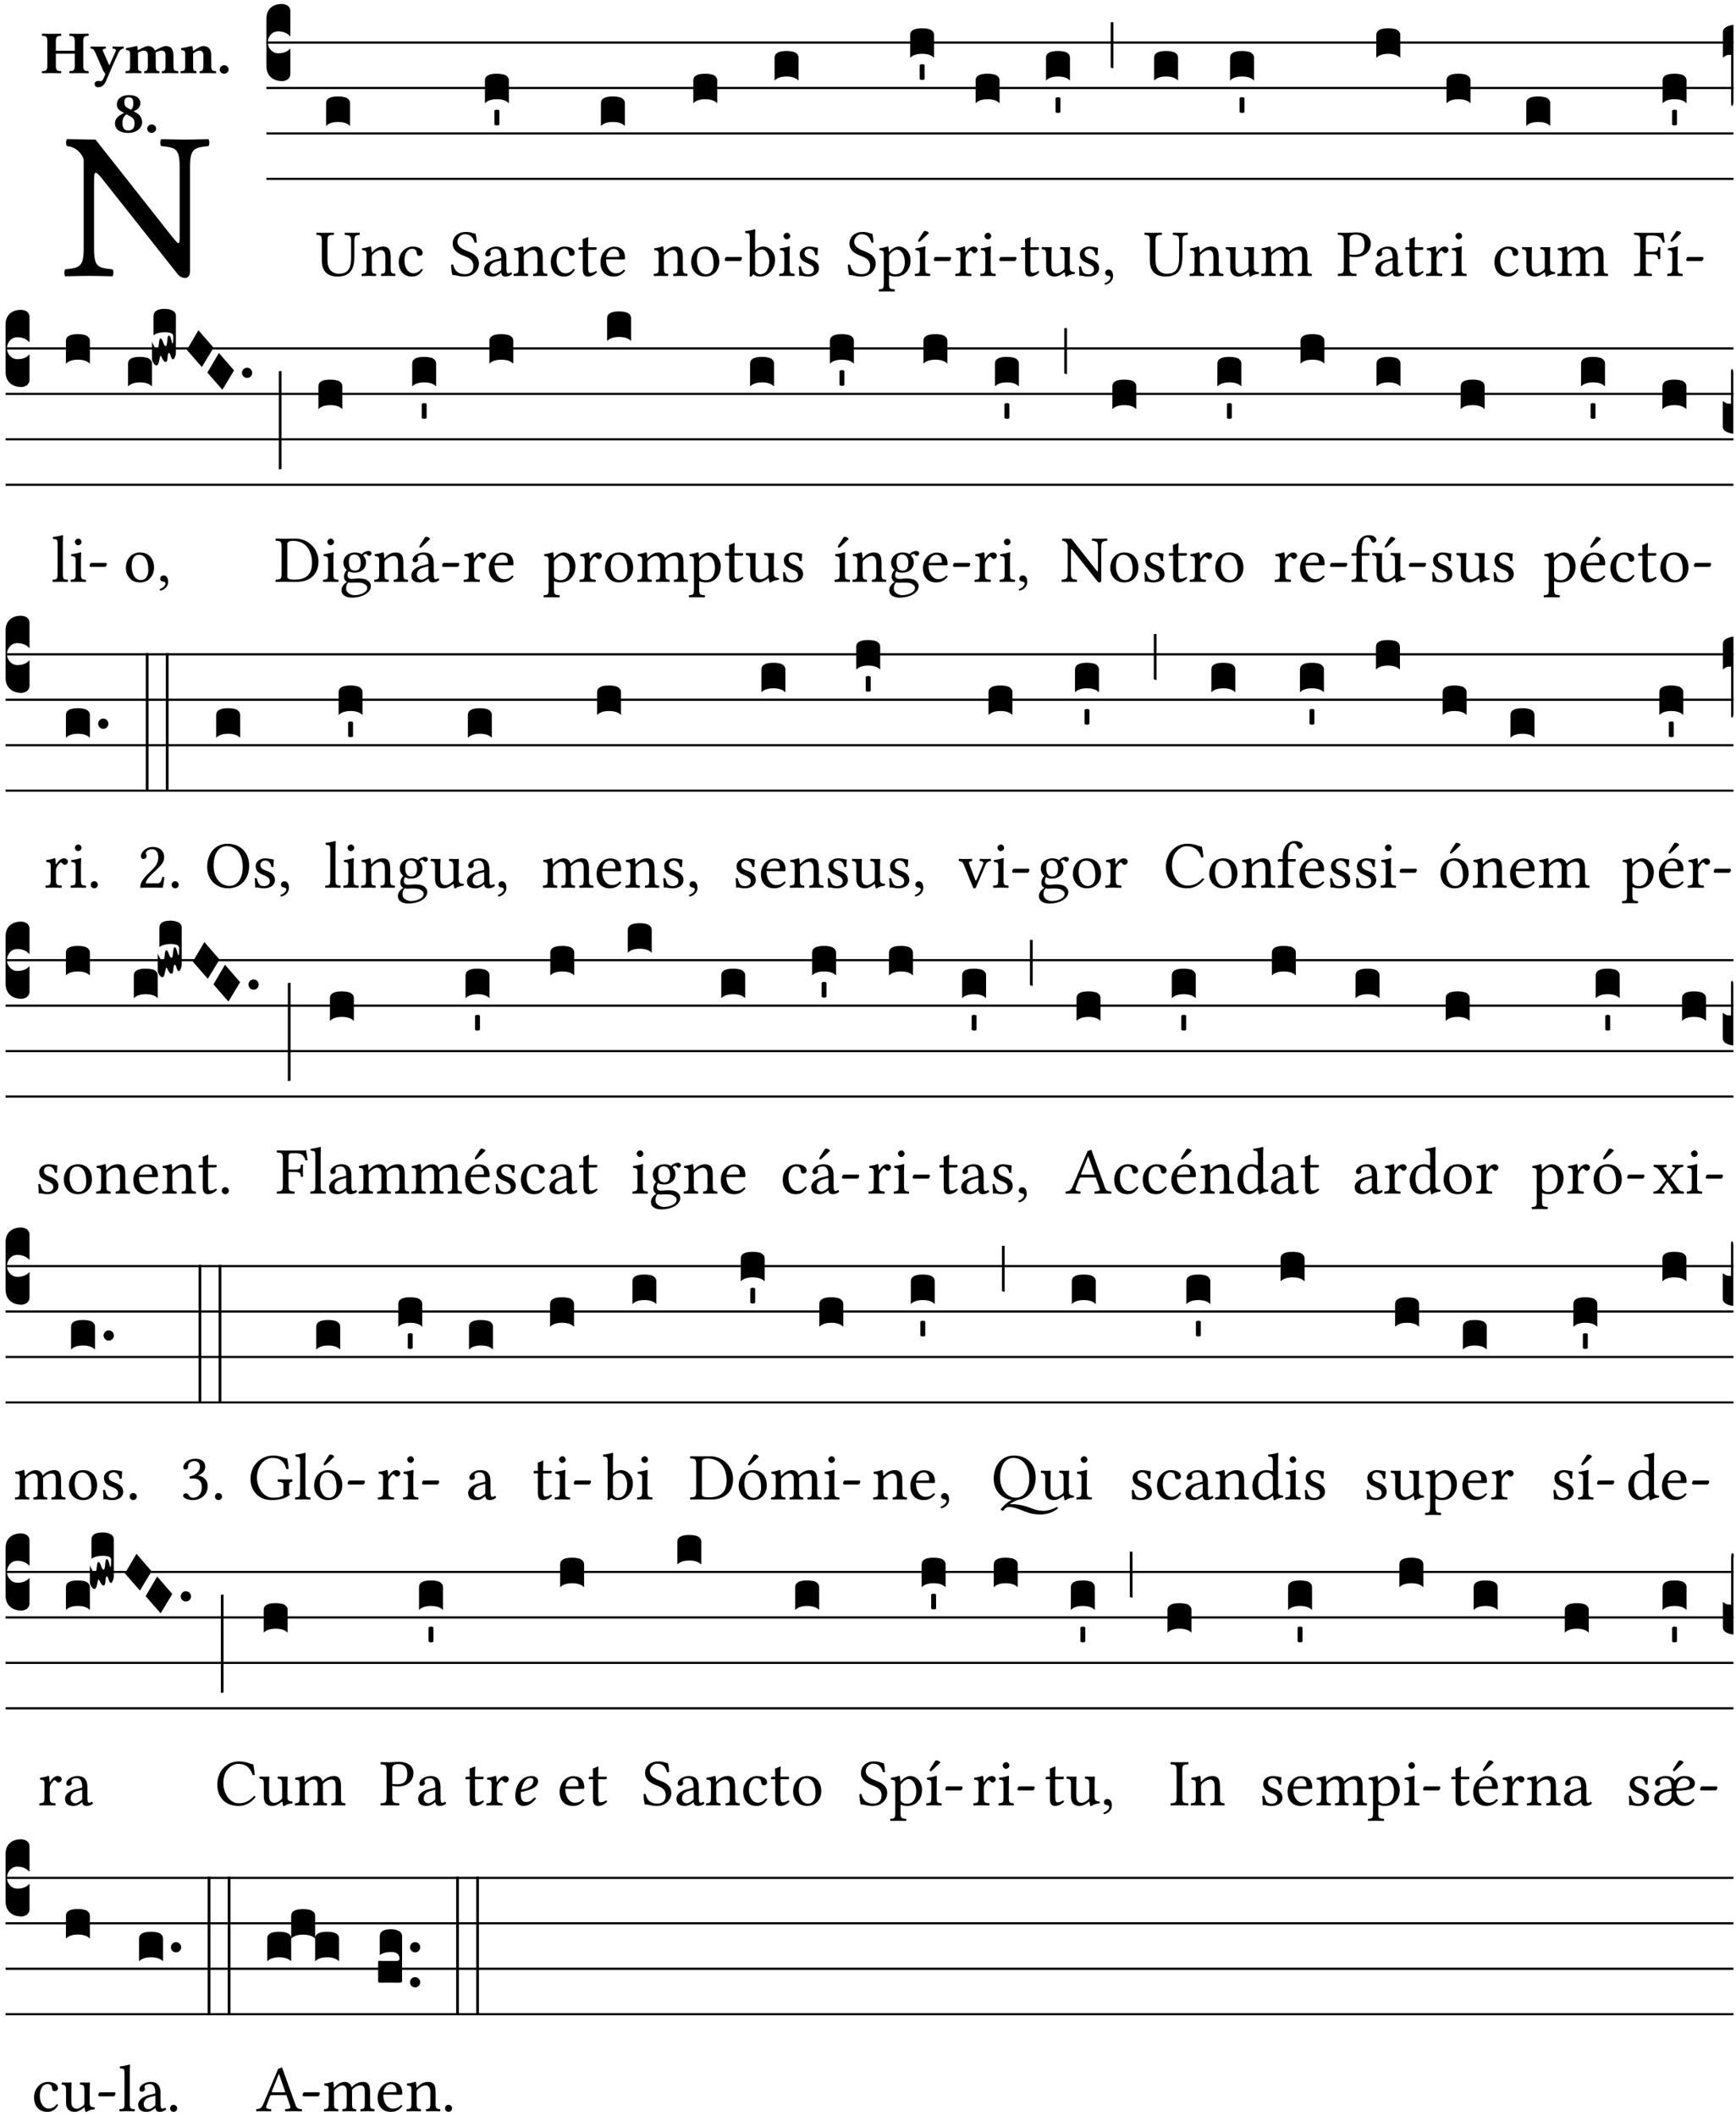 <?xml version="1.0" encoding="UTF-8" standalone="no"?>
<!DOCTYPE svg PUBLIC "-//W3C//DTD SVG 1.1//EN" "http://www.w3.org/Graphics/SVG/1.1/DTD/svg11.dtd">
<svg xmlns="http://www.w3.org/2000/svg" xmlns:xlink="http://www.w3.org/1999/xlink" version="1.1" width="311pt" height="379pt" viewBox="0 0 311 379">
<g enable-background="new">
<clipPath id="cp0">
<path transform="matrix(1,0,0,-1,-71,5598)" d="M 0 0 L 453.543 0 L 453.543 5669.291 L 0 5669.291 Z "/>
</clipPath>
<g clip-path="url(#cp0)">
<symbol id="font_1_2f">
<path d="M .547 .522 L .547 .195 C .547 .176 .547 .165 .54 .165 C .536 .165 .521 .183 .492 .22 L .149 .655 L .014 .657 C .008 .651 .008 .63 .014 .624 C .057 .621 .087 .586 .093 .56 L .093 .143 C .093 .054 .076 .048 .006 .041 C 0 .035 0 .014 .006 .008 C .049 .009 .094 .01 .118 .01 C .141 .01 .187 .009 .229 .008 C .235 .014 .235 .035 .229 .041 C .159 .048 .142 .052 .142 .143 L .142 .449 C .142 .483 .142 .498 .15 .498 C .156 .498 .167 .487 .184 .465 L .533 .024 C .544 .009 .557 0 .573 0 C .587 0 .596 .012 .596 .031 L .596 .522 C .596 .611 .613 .617 .683 .624 C .689 .63 .689 .651 .683 .657 C .642 .656 .594 .655 .571 .655 C .549 .655 .504 .656 .46 .657 C .454 .651 .454 .63 .46 .624 C .53 .617 .547 .613 .547 .522 Z "/>
</symbol>
<use xlink:href="#font_1_2f" transform="matrix(37.858,0,0,-37.858,11.473,49.799)"/>
<symbol id="font_2_29">
<path d="M .543 .525 L .543 .369 L .233 .369 L .233 .525 C .233 .608 .261 .612 .316 .615 C .326 .621 .326 .643 .316 .649 C .276 .648 .204 .647 .164 .647 C .124 .647 .05 .648 .01 .649 C 0 .643 0 .621 .01 .615 C .065 .612 .093 .608 .093 .525 L .093 .124 C .093 .041 .065 .037 .01 .034 C 0 .028 0 .006 .01 0 C .05 .001 .124 .002 .164 .002 C .204 .002 .276 .001 .316 0 C .326 .006 .326 .028 .316 .034 C .261 .037 .233 .041 .233 .124 L .233 .321 L .543 .321 L .543 .124 C .543 .041 .515 .037 .46 .034 C .45 .028 .45 .006 .46 0 C .5 .001 .574 .002 .614 .002 C .654 .002 .726 .001 .766 0 C .776 .006 .776 .028 .766 .034 C .711 .037 .683 .041 .683 .124 L .683 .525 C .683 .608 .711 .612 .766 .615 C .776 .621 .776 .643 .766 .649 C .726 .648 .654 .647 .614 .647 C .574 .647 .5 .648 .46 .649 C .45 .643 .45 .621 .46 .615 C .515 .612 .543 .608 .543 .525 Z "/>
</symbol>
<symbol id="font_2_5a">
<path d="M .238 .064 C .253 .092 .269 .128 .281 .158 C .361 .351 .41 .459 .463 .571 C .477 .6 .507 .631 .544 .634 C .55 .64 .55 .662 .544 .668 C .519 .667 .501 .666 .473 .666 C .438 .666 .404 .667 .367 .668 C .361 .662 .361 .64 .367 .634 C .399 .631 .431 .626 .415 .59 L .312 .359 C .311 .358 .311 .357 .311 .357 C .311 .357 .31 .359 .31 .361 L .217 .57 C .198 .611 .189 .629 .25 .634 C .256 .64 .256 .662 .25 .668 C .213 .667 .153 .666 .117 .666 C .083 .666 .026 .667 .006 .668 C 0 .662 0 .64 .006 .634 C .05 .63 .057 .622 .085 .56 L .214 .264 C .231 .24 .25 .222 .242 .204 L .218 .149 C .205 .118 .193 .1 .165 .1 C .147 .1 .144 .104 .13 .104 C .092 .104 .07 .078 .07 .058 C .07 .044 .072 .029 .082 .018 C .091 .006 .107 0 .121 0 C .134 0 .164 .003 .178 .01 C .199 .02 .226 .044 .238 .064 Z "/>
</symbol>
<symbol id="font_2_4e">
<path d="M .208 .124 L .208 .323 C .208 .328 .207 .333 .207 .337 C .246 .361 .282 .372 .299 .372 C .339 .372 .369 .354 .369 .297 L .369 .13 C .369 .046 .353 .037 .312 .034 C .306 .028 .306 .006 .312 0 C .354 .001 .386 .002 .434 .002 C .482 .002 .513 .001 .556 0 C .562 .006 .562 .028 .556 .034 C .516 .037 .499 .046 .499 .13 L .499 .286 C .499 .31 .497 .33 .495 .34 C .533 .36 .575 .372 .592 .372 C .632 .372 .66 .354 .66 .297 L .66 .13 C .66 .046 .644 .037 .603 .034 C .597 .028 .597 .006 .603 0 C .645 .001 .677 .002 .725 .002 C .78 .002 .824 .001 .867 0 C .873 .006 .873 .028 .867 .034 C .806 .037 .79 .046 .79 .13 L .79 .286 C .79 .396 .75 .446 .664 .446 C .627 .446 .542 .406 .484 .373 C .469 .417 .429 .446 .371 .446 C .335 .446 .262 .408 .205 .376 C .203 .405 .2 .429 .2 .429 C .199 .441 .191 .446 .177 .446 C .14 .436 .08 .422 .011 .413 C .009 .407 .011 .387 .013 .381 C .067 .375 .078 .368 .078 .311 L .078 .124 C .078 .041 .067 .039 .006 .034 C 0 .028 0 .006 .006 0 C .048 .001 .089 .002 .143 .002 C .188 .002 .217 .001 .26 0 C .266 .006 .266 .028 .26 .034 C .218 .038 .208 .041 .208 .124 Z "/>
</symbol>
<symbol id="font_2_4f">
<path d="M .208 .124 L .208 .323 L .208 .325 C .247 .352 .288 .372 .306 .372 C .346 .372 .376 .354 .376 .297 L .376 .13 C .376 .046 .36 .037 .319 .034 C .313 .028 .313 .006 .319 0 C .361 .001 .393 .002 .441 .002 C .496 .002 .54 .001 .583 0 C .589 .006 .589 .028 .583 .034 C .522 .037 .506 .046 .506 .13 L .506 .286 C .506 .396 .459 .446 .373 .446 C .332 .446 .261 .401 .206 .364 C .204 .399 .2 .429 .2 .429 C .199 .441 .191 .446 .177 .446 C .14 .436 .08 .422 .011 .413 C .009 .407 .011 .387 .013 .381 C .067 .375 .078 .368 .078 .311 L .078 .124 C .078 .041 .067 .039 .006 .034 C 0 .028 0 .006 .006 0 C .048 .001 .089 .002 .143 .002 C .188 .002 .217 .001 .26 0 C .266 .006 .266 .028 .26 .034 C .218 .038 .208 .041 .208 .124 Z "/>
</symbol>
<symbol id="font_2_f">
<path d="M 0 .068 C 0 .03 .032 0 .072 0 C .112 0 .146 .032 .146 .07 C .146 .109 .114 .139 .074 .139 C .034 .139 0 .107 0 .068 Z "/>
</symbol>
<symbol id="font_2_19">
<path d="M .226 .585 C .296 .585 .301 .53 .301 .489 C .301 .446 .294 .401 .262 .381 L .212 .407 C .162 .432 .154 .468 .154 .499 C .154 .546 .162 .585 .226 .585 M .417 .487 C .417 .56 .364 .62 .233 .62 C .091 .62 .031 .548 .031 .47 C .031 .413 .053 .378 .127 .34 L .148 .329 C .053 .282 0 .234 0 .157 C 0 .053 .089 0 .216 0 C .372 0 .446 .096 .446 .173 C .446 .232 .419 .289 .361 .324 L .305 .357 C .364 .374 .417 .423 .417 .487 M .218 .04 C .165 .04 .123 .068 .123 .157 C .123 .187 .12 .258 .189 .306 L .243 .277 C .315 .239 .322 .201 .322 .153 C .322 .057 .261 .04 .218 .04 Z "/>
</symbol>
<use xlink:href="#font_2_29" transform="matrix(10.909,0,0,-10.909,7.465,13.119)"/>
<use xlink:href="#font_2_5a" transform="matrix(10.909,0,0,-10.909,16.192,15.628)"/>
<use xlink:href="#font_2_4e" transform="matrix(10.909,0,0,-10.909,22.454,13.119)"/>
<use xlink:href="#font_2_4f" transform="matrix(10.909,0,0,-10.909,32.327,13.119)"/>
<use xlink:href="#font_2_f" transform="matrix(10.909,0,0,-10.909,39.363,13.206)"/>
<use xlink:href="#font_2_19" transform="matrix(10.909,0,0,-10.909,20.6,23.809)"/>
<use xlink:href="#font_2_f" transform="matrix(10.909,0,0,-10.909,26.371,23.809)"/>
<path transform="matrix(1,0,0,-1,47.727,7.622)" stroke-width=".388" stroke-linecap="butt" stroke-miterlimit="10" stroke-linejoin="miter" fill="none" stroke="#000000" d="M 0 0 L 262.816 0 "/>
<path transform="matrix(1,0,0,-1,47.727,15.762)" stroke-width=".388" stroke-linecap="butt" stroke-miterlimit="10" stroke-linejoin="miter" fill="none" stroke="#000000" d="M 0 0 L 262.816 0 "/>
<path transform="matrix(1,0,0,-1,47.727,23.903)" stroke-width=".388" stroke-linecap="butt" stroke-miterlimit="10" stroke-linejoin="miter" fill="none" stroke="#000000" d="M 0 0 L 262.816 0 "/>
<path transform="matrix(1,0,0,-1,47.727,32.043)" stroke-width=".388" stroke-linecap="butt" stroke-miterlimit="10" stroke-linejoin="miter" fill="none" stroke="#000000" d="M 0 0 L 262.816 0 "/>
<symbol id="font_3_d">
<path d="M 0 .106 L 0 .432 C 0 .465 .01 .491 .029 .508 C .048 .526 .075 .535 .108 .535 C .127 .534 .141 .529 .151 .52 C .161 .511 .166 .5 .166 .486 L .166 .31 L .156 .319 C .137 .336 .112 .345 .082 .345 C .054 .345 .033 .332 .019 .306 C .013 .295 .01 .282 .01 .268 C .01 .255 .013 .242 .02 .23 C .027 .219 .035 .21 .046 .203 C .057 .196 .069 .193 .082 .193 C .113 .193 .137 .201 .156 .217 L .166 .227 L .166 .05 C .166 .039 .163 .03 .157 .023 C .152 .015 .145 .009 .136 .006 C .127 .002 .118 0 .108 0 C .075 .001 .048 .01 .029 .029 C .01 .047 0 .073 0 .106 Z "/>
</symbol>
<use xlink:href="#font_3_d" transform="matrix(25.843,0,0,-25.843,47.727,14.535)"/>
<symbol id="font_1_36">
<path d="M .168 .533 C .168 .616 .183 .621 .26 .624 C .266 .63 .266 .651 .26 .657 C .213 .656 .164 .655 .125 .655 C .086 .655 .045 .656 .006 .657 C 0 .651 0 .63 .006 .624 C .066 .621 .083 .616 .083 .533 L .083 .243 C .083 .039 .214 0 .317 0 C .522 0 .571 .127 .571 .305 L .571 .533 C .571 .613 .588 .617 .648 .624 C .654 .63 .654 .651 .648 .657 C .61 .656 .569 .655 .546 .655 C .524 .655 .476 .656 .43 .657 C .424 .651 .424 .63 .43 .624 C .505 .617 .522 .614 .522 .533 L .522 .287 C .522 .175 .507 .041 .338 .041 C .29 .041 .249 .059 .219 .088 C .17 .135 .168 .211 .168 .276 L .168 .533 Z "/>
</symbol>
<symbol id="font_1_4f">
<path d="M .164 .36 C .157 .353 .152 .35 .152 .36 C .151 .387 .148 .425 .144 .436 C .141 .44 .14 .444 .132 .444 C .104 .433 .078 .424 .009 .415 C .007 .409 .009 .393 .011 .387 C .065 .382 .076 .377 .076 .319 L .076 .124 C .076 .042 .066 .038 .006 .033 C 0 .027 0 .006 .006 0 C .036 .001 .076 .002 .116 .002 C .156 .002 .186 .001 .216 0 C .222 .006 .222 .027 .216 .033 C .165 .038 .155 .042 .155 .124 L .155 .288 C .155 .309 .164 .321 .172 .33 C .21 .367 .255 .389 .294 .389 C .314 .389 .335 .376 .347 .353 C .357 .333 .359 .306 .359 .276 L .359 .124 C .359 .042 .349 .038 .297 .033 C .292 .027 .292 .006 .297 0 C .327 .001 .359 .002 .399 .002 C .439 .002 .475 .001 .505 0 C .51 .006 .51 .027 .505 .033 C .449 .038 .438 .042 .438 .124 L .438 .273 C .438 .328 .434 .376 .411 .407 C .394 .429 .363 .441 .328 .441 C .279 .441 .223 .428 .164 .36 Z "/>
</symbol>
<symbol id="font_1_44">
<path d="M .361 .101 C .357 .11 .349 .114 .34 .115 C .306 .071 .263 .049 .22 .049 C .147 .049 .086 .123 .086 .24 C .086 .35 .134 .416 .2 .416 C .259 .416 .267 .381 .271 .346 C .274 .319 .288 .31 .309 .31 C .33 .31 .358 .323 .358 .354 C .358 .409 .301 .449 .205 .449 C .106 .449 0 .36 0 .218 C 0 .089 .072 0 .198 0 C .258 0 .311 .019 .361 .101 Z "/>
</symbol>
<use xlink:href="#font_1_36" transform="matrix(11.955,0,0,-11.955,56.658,49.539)"/>
<use xlink:href="#font_1_4f" transform="matrix(11.955,0,0,-11.955,64.751,49.444)"/>
<use xlink:href="#font_1_44" transform="matrix(11.955,0,0,-11.955,71.434,49.539)"/>
<symbol id="font_3_40">
<path d="M .082 .205 C .101 .205 .116 .203 .128 .2 C .141 .197 .15 .191 .156 .184 C .163 .177 .166 .169 .166 .158 L .166 0 C .148 .019 .12 .028 .083 .028 C .046 .028 .018 .019 0 0 L 0 .158 C 0 .189 .027 .205 .082 .205 Z "/>
</symbol>
<use xlink:href="#font_3_40" transform="matrix(25.843,0,0,-25.843,58.417,22.572)"/>
<symbol id="font_1_34">
<path d="M .367 .641 C .309 .649 .312 .668 .214 .668 C .113 .668 .024 .601 .024 .495 C .024 .389 .11 .341 .198 .308 C .259 .284 .333 .256 .333 .159 C .333 .078 .287 .036 .208 .036 C .114 .036 .054 .078 .032 .178 C .02 .182 .009 .18 0 .175 C .004 .098 .008 .072 .02 .023 C .083 .023 .11 0 .199 0 C .245 0 .288 .011 .323 .032 C .38 .068 .417 .13 .417 .194 C .417 .3 .336 .347 .254 .377 C .195 .4 .095 .437 .095 .522 C .095 .578 .146 .634 .204 .634 C .302 .634 .333 .572 .353 .506 C .363 .504 .376 .505 .385 .512 C .382 .56 .378 .588 .367 .641 Z "/>
</symbol>
<symbol id="font_1_42">
<path d="M .257 .243 L .257 .111 C .257 .098 .251 .091 .243 .085 C .217 .064 .183 .041 .155 .041 C .105 .041 .083 .081 .083 .112 C .083 .157 .104 .203 .178 .222 L .257 .243 M .257 .058 C .263 .027 .273 0 .324 0 C .362 0 .398 .017 .419 .037 C .417 .049 .413 .057 .402 .064 C .394 .057 .377 .048 .365 .048 C .336 .048 .335 .087 .335 .133 L .335 .28 C .335 .422 .257 .449 .184 .449 C .102 .449 .019 .395 .019 .338 C .019 .314 .031 .302 .054 .302 C .083 .302 .101 .323 .101 .336 C .101 .343 .1 .35 .098 .354 C .097 .357 .096 .363 .096 .374 C .096 .405 .138 .416 .176 .416 C .21 .416 .257 .399 .257 .286 C .257 .279 .254 .275 .251 .274 L .165 .253 C .069 .229 0 .176 0 .108 C 0 .026 .056 0 .126 0 C .16 0 .191 .008 .235 .042 L .255 .058 L .257 .058 Z "/>
</symbol>
<use xlink:href="#font_1_34" transform="matrix(11.955,0,0,-11.955,80.813,49.539)"/>
<use xlink:href="#font_1_42" transform="matrix(11.955,0,0,-11.955,86.719,49.539)"/>
<symbol id="font_3_59">
<path d="M 0 .103 C .004 .107 .01 .109 .017 .109 C .025 .109 .031 .107 .034 .103 L .034 .006 C .031 .002 .026 0 .017 0 C .009 0 .003 .002 0 .006 L 0 .103 Z "/>
</symbol>
<use xlink:href="#font_3_40" transform="matrix(25.843,0,0,-25.843,86.875,18.501)"/>
<use xlink:href="#font_3_59" transform="matrix(25.843,0,0,-25.843,88.581,22.464)"/>
<symbol id="font_1_55">
<path d="M .018 .439 C .004 .439 0 .427 0 .419 L 0 .406 C 0 .401 .001 .4 .005 .4 L .064 .4 L .064 .099 C .064 .028 .095 0 .141 0 C .187 0 .237 .022 .276 .066 C .274 .076 .268 .082 .258 .083 C .232 .063 .202 .055 .176 .055 C .149 .055 .143 .085 .143 .147 L .143 .4 L .247 .4 C .257 .4 .271 .404 .271 .413 L .271 .433 C .271 .437 .268 .439 .263 .439 L .143 .439 L .143 .478 C .143 .543 .147 .583 .147 .583 C .147 .589 .144 .591 .139 .591 C .134 .591 .126 .587 .117 .582 C .105 .576 .095 .572 .083 .568 C .071 .565 .061 .561 .061 .555 C .061 .543 .064 .55 .064 .439 L .018 .439 Z "/>
</symbol>
<symbol id="font_1_46">
<path d="M .087 .292 C .106 .405 .176 .414 .2 .414 C .238 .414 .283 .393 .283 .309 C .283 .3 .279 .295 .268 .295 L .087 .292 M .349 .103 C .312 .065 .283 .049 .225 .049 C .189 .049 .147 .07 .116 .121 C .096 .154 .084 .2 .084 .258 L .35 .256 C .362 .256 .369 .262 .369 .273 C .369 .357 .339 .447 .2 .447 C .113 .447 0 .364 0 .212 C 0 .156 .014 .102 .047 .064 C .081 .024 .128 0 .2 0 C .276 0 .33 .035 .37 .087 C .367 .097 .361 .102 .349 .103 Z "/>
</symbol>
<use xlink:href="#font_1_4f" transform="matrix(11.955,0,0,-11.955,91.991,49.444)"/>
<use xlink:href="#font_1_44" transform="matrix(11.955,0,0,-11.955,98.674,49.539)"/>
<use xlink:href="#font_1_55" transform="matrix(11.955,0,0,-11.955,103.647,49.539)"/>
<use xlink:href="#font_1_46" transform="matrix(11.955,0,0,-11.955,107.569,49.539)"/>
<use xlink:href="#font_3_40" transform="matrix(25.843,0,0,-25.843,107.653,22.572)"/>
<symbol id="font_1_50">
<path d="M 0 .215 C 0 .113 .068 0 .21 0 C .274 0 .322 .022 .356 .056 C .401 .099 .422 .162 .422 .224 C .422 .328 .365 .449 .212 .449 C .146 .449 .091 .422 .055 .379 C .019 .336 0 .278 0 .215 M .197 .414 C .283 .414 .336 .336 .336 .192 C .336 .066 .271 .035 .224 .035 C .12 .035 .086 .161 .086 .238 C .086 .325 .107 .414 .197 .414 Z "/>
</symbol>
<symbol id="font_1_e">
<path d="M .231 0 C .244 0 .258 .028 .258 .04 C .258 .05 .254 .06 .244 .06 L .025 .06 C .013 .06 0 .037 0 .019 C 0 .009 .006 0 .015 0 L .231 0 Z "/>
</symbol>
<use xlink:href="#font_1_4f" transform="matrix(11.955,0,0,-11.955,117.09,49.444)"/>
<use xlink:href="#font_1_50" transform="matrix(11.955,0,0,-11.955,123.821,49.539)"/>
<use xlink:href="#font_1_e" transform="matrix(11.955,0,0,-11.955,129.834,46.754)"/>
<use xlink:href="#font_3_40" transform="matrix(25.843,0,0,-25.843,124.198,18.501)"/>
<symbol id="font_1_43">
<path d="M .168 .375 C .194 .398 .224 .407 .253 .407 C .314 .407 .364 .333 .364 .236 C .364 .122 .318 .036 .223 .036 C .192 .036 .171 .058 .151 .083 L .151 .333 C .151 .354 .155 .363 .168 .375 M .161 .406 C .154 .4 .151 .402 .151 .411 L .151 .595 C .151 .66 .155 .7 .155 .7 C .155 .707 .151 .71 .142 .71 C .117 .7 .042 .686 .002 .683 C 0 .675 .002 .659 .008 .653 C .06 .65 .072 .655 .072 .571 L .072 .083 C .072 .044 .071 .026 .068 .012 C .073 .004 .078 0 .09 0 C .096 .005 .106 .015 .113 .024 C .124 .036 .13 .036 .141 .026 C .163 .007 .193 .002 .229 .002 C .331 .002 .45 .095 .45 .254 C .45 .376 .36 .451 .273 .451 C .23 .451 .192 .434 .161 .406 Z "/>
</symbol>
<symbol id="font_1_4a">
<path d="M .066 .601 C .066 .575 .09 .549 .114 .549 C .142 .549 .166 .575 .166 .597 C .166 .621 .145 .649 .118 .649 C .094 .649 .066 .625 .066 .601 M .157 .124 L .157 .323 C .157 .373 .161 .437 .161 .437 C .161 .441 .156 .444 .148 .444 C .119 .433 .08 .424 .011 .415 C .009 .409 .011 .393 .013 .387 C .067 .381 .078 .376 .078 .319 L .078 .124 C .078 .041 .067 .038 .006 .033 C 0 .027 0 .006 .006 0 C .039 .001 .078 .002 .118 .002 C .158 .002 .196 .001 .229 0 C .235 .006 .235 .027 .229 .033 C .168 .037 .157 .041 .157 .124 Z "/>
</symbol>
<symbol id="font_1_54">
<path d="M 0 .148 C .004 .099 .007 .052 .007 .01 C .017 .012 .027 .013 .032 .013 C .039 .013 .045 .013 .052 .011 C .079 .004 .106 0 .143 0 C .199 0 .302 .027 .302 .126 C .302 .194 .253 .234 .185 .259 C .124 .281 .085 .297 .085 .352 C .085 .393 .121 .416 .155 .416 C .177 .416 .235 .408 .248 .323 C .254 .317 .274 .318 .28 .324 C .283 .36 .285 .397 .286 .43 C .255 .435 .207 .449 .155 .449 C .081 .449 .014 .401 .014 .337 C .014 .264 .047 .233 .124 .201 C .207 .167 .226 .146 .226 .103 C .226 .054 .178 .033 .141 .033 C .102 .033 .08 .046 .07 .057 C .048 .08 .037 .124 .031 .149 C .025 .155 .006 .154 0 .148 Z "/>
</symbol>
<use xlink:href="#font_1_43" transform="matrix(11.955,0,0,-11.955,133.468,49.563)"/>
<use xlink:href="#font_1_4a" transform="matrix(11.955,0,0,-11.955,139.577,49.444)"/>
<use xlink:href="#font_1_54" transform="matrix(11.955,0,0,-11.955,143.104,49.539)"/>
<use xlink:href="#font_3_40" transform="matrix(25.843,0,0,-25.843,138.765,14.431)"/>
<symbol id="font_1_51">
<path d="M .173 .565 C .199 .597 .244 .627 .274 .627 C .338 .627 .393 .555 .393 .442 C .393 .36 .364 .258 .252 .258 C .234 .258 .199 .263 .181 .279 C .16 .297 .157 .302 .157 .339 L .157 .521 C .157 .542 .161 .55 .173 .565 M .154 .602 C .152 .632 .15 .657 .146 .668 C .143 .672 .142 .676 .134 .676 C .106 .665 .08 .656 .011 .647 C .009 .641 .011 .625 .013 .619 C .067 .614 .078 .609 .078 .551 L .078 .124 C .078 .041 .067 .036 .006 .033 C 0 .027 0 .006 .006 0 C .041 .001 .078 .002 .118 .002 C .158 .002 .206 .001 .239 0 C .245 .006 .245 .027 .239 .033 C .168 .037 .157 .041 .157 .124 L .157 .232 C .157 .245 .16 .243 .171 .239 C .195 .229 .226 .224 .258 .224 C .314 .224 .364 .241 .405 .28 C .452 .326 .479 .388 .479 .469 C .479 .575 .404 .673 .302 .673 C .255 .673 .204 .642 .165 .598 C .159 .591 .154 .592 .154 .602 Z "/>
</symbol>
<symbol id="font_1_ad">
<path d="M .139 .673 L .063 .554 C .055 .541 .052 .537 .052 .526 C .052 .519 .059 .513 .066 .513 C .073 .513 .081 .517 .096 .532 L .211 .641 L .208 .652 C .185 .674 .159 .675 .153 .675 C .148 .675 .142 .674 .139 .673 M .157 .124 L .157 .323 C .157 .373 .161 .437 .161 .437 C .161 .441 .156 .444 .148 .444 C .119 .433 .08 .424 .011 .415 C .009 .409 .011 .393 .013 .387 C .067 .381 .078 .376 .078 .319 L .078 .124 C .078 .041 .067 .038 .006 .033 C 0 .027 0 .006 .006 0 C .039 .001 .078 .002 .118 .002 C .158 .002 .196 .001 .229 0 C .235 .006 .235 .027 .229 .033 C .168 .037 .157 .041 .157 .124 Z "/>
</symbol>
<use xlink:href="#font_1_34" transform="matrix(11.955,0,0,-11.955,151.896,49.539)"/>
<use xlink:href="#font_1_51" transform="matrix(11.955,0,0,-11.955,157.395,52.217)"/>
<use xlink:href="#font_1_ad" transform="matrix(11.955,0,0,-11.955,163.863,49.444)"/>
<use xlink:href="#font_1_e" transform="matrix(11.955,0,0,-11.955,167.294,46.754)"/>
<use xlink:href="#font_3_40" transform="matrix(25.843,0,0,-25.843,163.051,10.362)"/>
<use xlink:href="#font_3_59" transform="matrix(25.843,0,0,-25.843,164.757,14.324)"/>
<symbol id="font_1_53">
<path d="M .156 .36 C .154 .4 .152 .425 .148 .436 C .145 .44 .144 .444 .136 .444 C .108 .433 .082 .424 .013 .415 C .011 .409 .013 .393 .015 .387 C .069 .382 .08 .377 .08 .319 L .08 .124 C .08 .041 .068 .037 .006 .033 C 0 .027 0 .006 .006 0 C .041 .001 .08 .002 .12 .002 C .16 .002 .206 .001 .241 0 C .247 .006 .247 .027 .241 .033 C .171 .038 .159 .041 .159 .124 L .159 .263 C .159 .289 .171 .312 .183 .33 C .194 .346 .217 .379 .229 .379 C .238 .379 .247 .376 .254 .366 C .262 .356 .273 .343 .291 .343 C .315 .343 .338 .368 .338 .393 C .338 .412 .32 .441 .278 .441 C .231 .441 .19 .397 .167 .358 C .161 .347 .156 .355 .156 .36 Z "/>
</symbol>
<use xlink:href="#font_1_53" transform="matrix(11.955,0,0,-11.955,171.096,49.444)"/>
<use xlink:href="#font_1_4a" transform="matrix(11.955,0,0,-11.955,175.591,49.444)"/>
<use xlink:href="#font_1_e" transform="matrix(11.955,0,0,-11.955,179.022,46.754)"/>
<use xlink:href="#font_3_40" transform="matrix(25.843,0,0,-25.843,174.779,18.501)"/>
<symbol id="font_1_56">
<path d="M .197 .003 C .236 .003 .283 .023 .332 .063 C .337 .067 .346 .069 .347 .062 C .349 .036 .358 .003 .358 .003 C .366 0 .37 0 .377 .003 C .399 .021 .434 .036 .495 .043 C .501 .049 .501 .064 .495 .07 C .431 .075 .422 .094 .422 .143 L .422 .335 C .422 .365 .426 .438 .426 .438 C .426 .441 .423 .444 .418 .444 C .413 .443 .398 .442 .383 .442 C .351 .442 .315 .443 .281 .444 C .275 .438 .275 .417 .281 .411 C .33 .408 .343 .396 .343 .33 L .343 .137 C .343 .118 .341 .11 .327 .098 C .29 .066 .252 .05 .227 .05 C .197 .05 .147 .064 .147 .153 L .147 .335 C .147 .365 .151 .438 .151 .438 C .151 .441 .148 .444 .143 .444 C .138 .443 .123 .442 .108 .442 C .076 .442 .04 .443 .006 .444 C 0 .438 0 .417 .006 .411 C .054 .407 .068 .396 .068 .331 L .068 .139 C .068 .07 .098 .003 .197 .003 Z "/>
</symbol>
<symbol id="font_1_d">
<path d="M .061 .228 C .03 .228 .008 .207 .008 .179 C .008 .147 .034 .138 .052 .135 C .071 .133 .088 .127 .088 .104 C .088 .083 .052 .037 0 .024 C 0 .014 .002 .007 .009 0 C .069 .011 .127 .059 .127 .129 C .127 .189 .101 .228 .061 .228 Z "/>
</symbol>
<use xlink:href="#font_1_55" transform="matrix(11.955,0,0,-11.955,182.884,49.539)"/>
<use xlink:href="#font_1_56" transform="matrix(11.955,0,0,-11.955,186.602,49.575)"/>
<use xlink:href="#font_1_54" transform="matrix(11.955,0,0,-11.955,193.285,49.539)"/>
<use xlink:href="#font_1_d" transform="matrix(11.955,0,0,-11.955,197.888,51.01)"/>
<symbol id="font_3_2a">
<path d="M 0 .319 L .019 .319 L .019 0 C .01 .001 .003 .003 0 .007 L 0 .319 Z "/>
</symbol>
<use xlink:href="#font_3_40" transform="matrix(25.843,0,0,-25.843,187.392,14.431)"/>
<use xlink:href="#font_3_59" transform="matrix(25.843,0,0,-25.843,189.098,20.226)"/>
<use xlink:href="#font_3_2a" transform="matrix(25.843,0,0,-25.843,198.974,12.235)"/>
<use xlink:href="#font_1_36" transform="matrix(11.955,0,0,-11.955,205,49.539)"/>
<use xlink:href="#font_3_40" transform="matrix(25.843,0,0,-25.843,206.758,14.431)"/>
<symbol id="font_1_4e">
<path d="M .15 .36 C .148 .389 .146 .425 .142 .436 C .139 .44 .138 .444 .13 .444 C .102 .433 .076 .424 .007 .415 C .005 .409 .007 .393 .009 .387 C .063 .382 .074 .377 .074 .319 L .074 .124 C .074 .042 .061 .037 .006 .033 C 0 .027 0 .006 .006 0 C .036 .001 .074 .002 .114 .002 C .154 .002 .184 .001 .214 0 C .22 .006 .22 .027 .214 .033 C .164 .038 .153 .042 .153 .124 L .153 .288 C .153 .309 .162 .321 .17 .33 C .209 .368 .247 .389 .278 .389 C .316 .389 .344 .365 .344 .298 L .344 .124 C .344 .042 .336 .037 .282 .033 C .277 .027 .277 .006 .282 0 C .307 .001 .344 .002 .384 .002 C .424 .002 .457 .001 .482 0 C .487 .006 .487 .027 .482 .033 C .432 .037 .423 .042 .423 .124 L .423 .283 C .423 .297 .423 .311 .422 .323 C .47 .376 .515 .389 .554 .389 C .592 .389 .614 .367 .614 .3 L .614 .124 C .614 .042 .604 .037 .552 .033 C .547 .027 .547 .006 .552 0 C .577 .001 .614 .002 .654 .002 C .694 .002 .729 .001 .757 0 C .762 .006 .762 .027 .757 .033 C .702 .037 .693 .042 .693 .124 L .693 .282 C .693 .371 .678 .441 .59 .441 C .538 .441 .477 .422 .425 .367 C .422 .364 .416 .359 .414 .367 C .404 .408 .366 .441 .314 .441 C .256 .441 .203 .406 .162 .36 C .157 .354 .15 .348 .15 .36 Z "/>
</symbol>
<use xlink:href="#font_1_4f" transform="matrix(11.955,0,0,-11.955,213.093,49.444)"/>
<use xlink:href="#font_1_56" transform="matrix(11.955,0,0,-11.955,219.573,49.575)"/>
<use xlink:href="#font_1_4e" transform="matrix(11.955,0,0,-11.955,225.921,49.444)"/>
<use xlink:href="#font_3_40" transform="matrix(25.843,0,0,-25.843,220.363,14.431)"/>
<use xlink:href="#font_3_59" transform="matrix(25.843,0,0,-25.843,222.068,20.226)"/>
<symbol id="font_1_31">
<path d="M .178 .556 C .178 .585 .193 .62 .265 .62 C .334 .62 .403 .597 .403 .47 C .403 .362 .351 .318 .254 .318 C .229 .318 .189 .32 .178 .323 L .178 .556 M .093 .525 L .093 .124 C .093 .041 .076 .036 .006 .033 C 0 .027 0 .006 .006 0 C .051 .001 .1 .002 .136 .002 C .171 .002 .23 .001 .28 0 C .286 .006 .286 .027 .28 .033 C .202 .037 .178 .041 .178 .124 L .178 .294 C .2 .287 .224 .284 .259 .284 C .441 .284 .496 .403 .496 .488 C .496 .547 .457 .654 .272 .654 C .233 .654 .175 .647 .135 .647 C .098 .647 .046 .648 .006 .649 C 0 .643 0 .622 .006 .616 C .076 .613 .093 .608 .093 .525 Z "/>
</symbol>
<use xlink:href="#font_1_31" transform="matrix(11.955,0,0,-11.955,239.638,49.444)"/>
<use xlink:href="#font_1_42" transform="matrix(11.955,0,0,-11.955,246.405,49.539)"/>
<use xlink:href="#font_3_40" transform="matrix(25.843,0,0,-25.843,246.562,10.362)"/>
<use xlink:href="#font_1_55" transform="matrix(11.955,0,0,-11.955,251.737,49.539)"/>
<use xlink:href="#font_1_53" transform="matrix(11.955,0,0,-11.955,255.455,49.444)"/>
<use xlink:href="#font_1_4a" transform="matrix(11.955,0,0,-11.955,259.95,49.444)"/>
<use xlink:href="#font_3_40" transform="matrix(25.843,0,0,-25.843,259.138,18.501)"/>
<use xlink:href="#font_1_44" transform="matrix(11.955,0,0,-11.955,267.726,49.539)"/>
<use xlink:href="#font_1_56" transform="matrix(11.955,0,0,-11.955,272.64,49.575)"/>
<use xlink:href="#font_1_4e" transform="matrix(11.955,0,0,-11.955,278.988,49.444)"/>
<use xlink:href="#font_3_40" transform="matrix(25.843,0,0,-25.843,273.43,22.572)"/>
<symbol id="font_1_27">
<path d="M .271 .325 C .356 .325 .359 .302 .362 .257 C .368 .251 .389 .251 .395 .257 C .394 .282 .393 .31 .393 .345 C .393 .378 .394 .405 .395 .431 C .389 .437 .368 .437 .362 .431 C .359 .376 .356 .363 .271 .363 L .178 .363 L .178 .543 C .178 .597 .19 .607 .234 .607 L .279 .607 C .385 .607 .41 .567 .432 .498 C .444 .498 .455 .5 .463 .503 C .457 .544 .442 .64 .441 .648 C .44 .65 .439 .651 .437 .651 C .419 .647 .415 .647 .39 .647 L .135 .647 C .103 .647 .046 .648 .006 .649 C 0 .643 0 .622 .006 .616 C .076 .613 .093 .608 .093 .525 L .093 .124 C .093 .041 .076 .036 .006 .033 C 0 .027 0 .006 .006 0 C .041 .001 .091 .002 .136 .002 C .181 .002 .23 .001 .265 0 C .271 .006 .271 .027 .265 .033 C .195 .036 .178 .041 .178 .124 L .178 .325 L .271 .325 Z "/>
</symbol>
<use xlink:href="#font_1_27" transform="matrix(11.955,0,0,-11.955,292.717,49.444)"/>
<use xlink:href="#font_1_ad" transform="matrix(11.955,0,0,-11.955,298.659,49.444)"/>
<use xlink:href="#font_1_e" transform="matrix(11.955,0,0,-11.955,302.09,46.754)"/>
<symbol id="font_3_11">
<path d="M .057 .355 C .042 .355 .031 .354 .024 .351 C .017 .348 .009 .343 0 .334 L 0 .513 C 0 .527 .007 .538 .02 .546 C .034 .555 .052 .56 .073 .563 L .073 .032 C .073 .016 .07 .005 .064 0 C .059 0 .057 .007 .057 .021 L .057 .355 Z "/>
</symbol>
<use xlink:href="#font_3_40" transform="matrix(25.843,0,0,-25.843,297.847,18.501)"/>
<use xlink:href="#font_3_59" transform="matrix(25.843,0,0,-25.843,299.553,22.464)"/>
<use xlink:href="#font_3_11" transform="matrix(25.843,0,0,-25.843,308.657,18.993)"/>
<path transform="matrix(1,0,0,-1,1,62.416)" stroke-width=".388" stroke-linecap="butt" stroke-miterlimit="10" stroke-linejoin="miter" fill="none" stroke="#000000" d="M 0 0 L 309.543 0 "/>
<path transform="matrix(1,0,0,-1,1,70.557)" stroke-width=".388" stroke-linecap="butt" stroke-miterlimit="10" stroke-linejoin="miter" fill="none" stroke="#000000" d="M 0 0 L 309.543 0 "/>
<path transform="matrix(1,0,0,-1,1,78.697)" stroke-width=".388" stroke-linecap="butt" stroke-miterlimit="10" stroke-linejoin="miter" fill="none" stroke="#000000" d="M 0 0 L 309.543 0 "/>
<path transform="matrix(1,0,0,-1,1,86.838)" stroke-width=".388" stroke-linecap="butt" stroke-miterlimit="10" stroke-linejoin="miter" fill="none" stroke="#000000" d="M 0 0 L 309.543 0 "/>
<use xlink:href="#font_3_d" transform="matrix(25.843,0,0,-25.843,1,69.329)"/>
<symbol id="font_1_4d">
<path d="M .078 .124 C .078 .041 .067 .036 .006 .033 C 0 .027 0 .006 .006 0 C .041 .001 .078 .002 .118 .002 C .158 .002 .196 .001 .229 0 C .235 .006 .235 .027 .229 .033 C .168 .036 .157 .041 .157 .124 L .157 .585 C .157 .65 .161 .69 .161 .69 C .161 .697 .157 .7 .148 .7 C .123 .69 .048 .676 .008 .673 C .006 .665 .008 .649 .014 .643 C .072 .639 .078 .636 .078 .561 L .078 .124 Z "/>
</symbol>
<use xlink:href="#font_1_4d" transform="matrix(11.955,0,0,-11.955,9.381,104.238)"/>
<use xlink:href="#font_1_4a" transform="matrix(11.955,0,0,-11.955,12.621,104.238)"/>
<use xlink:href="#font_1_e" transform="matrix(11.955,0,0,-11.955,16.052,101.548)"/>
<use xlink:href="#font_3_40" transform="matrix(25.843,0,0,-25.843,11.809,65.155)"/>
<use xlink:href="#font_1_50" transform="matrix(11.955,0,0,-11.955,22.554,104.333)"/>
<use xlink:href="#font_1_d" transform="matrix(11.955,0,0,-11.955,28.603,105.804)"/>
<symbol id="font_3_10e">
<path d="M 0 .046 L 0 .165 C .001 .163 .003 .158 .006 .151 C .009 .144 .012 .138 .015 .133 C .018 .128 .021 .123 .025 .119 C .029 .115 .033 .113 .036 .113 C .04 .113 .043 .119 .045 .131 C .047 .143 .049 .156 .05 .169 C .052 .181 .055 .188 .059 .188 C .065 .188 .071 .18 .077 .162 C .083 .144 .089 .135 .096 .135 C .101 .135 .104 .147 .106 .171 C .108 .195 .111 .208 .116 .208 C .121 .208 .126 .204 .129 .195 C .132 .185 .135 .176 .137 .167 C .139 .157 .141 .153 .143 .153 C .146 .153 .148 .17 .148 .202 C .148 .212 .143 .22 .134 .224 C .125 .228 .11 .231 .089 .231 C .057 .231 .031 .224 .011 .21 L .011 .343 C .011 .376 .037 .393 .089 .393 C .11 .393 .128 .389 .143 .381 C .158 .373 .166 .361 .166 .343 L .166 .094 C .166 .081 .164 .069 .159 .059 C .155 .049 .151 .043 .146 .043 C .143 .043 .14 .045 .137 .05 C .134 .054 .132 .06 .13 .066 C .129 .072 .127 .077 .124 .082 C .121 .086 .119 .088 .116 .088 C .113 .088 .11 .077 .108 .056 C .107 .035 .103 .025 .096 .025 C .089 .025 .084 .028 .079 .036 C .075 .042 .071 .049 .068 .056 C .065 .063 .062 .067 .059 .067 C .057 .066 .054 .055 .05 .034 C .046 .012 .04 .001 .033 .001 C .026 -0 .018 .005 .011 .017 C .004 .027 0 .037 0 .046 Z "/>
</symbol>
<symbol id="font_3_1a">
<path d="M 0 .119 L .08 .255 L .185 .134 L .104 0 L 0 .119 Z "/>
</symbol>
<symbol id="font_3_b">
<path d="M .06 .01 C .053 .003 .044 0 .035 0 C .026 0 .018 .003 .011 .01 C .004 .017 0 .025 0 .035 C 0 .046 .004 .054 .011 .061 C .018 .068 .026 .071 .035 .071 C .044 .071 .053 .068 .06 .061 C .067 .054 .071 .046 .071 .035 C .071 .025 .067 .017 .06 .01 Z "/>
</symbol>
<symbol id="font_3_34">
<path d="M .019 .682 L .019 .003 C .009 .002 .003 .001 0 0 L 0 .679 C .003 .681 .01 .682 .019 .682 Z "/>
</symbol>
<use xlink:href="#font_3_40" transform="matrix(25.843,0,0,-25.843,22.932,69.225)"/>
<use xlink:href="#font_3_10e" transform="matrix(25.843,0,0,-25.843,27.222,65.483)"/>
<use xlink:href="#font_3_1a" transform="matrix(25.843,0,0,-25.843,33.476,65.75)"/>
<use xlink:href="#font_3_1a" transform="matrix(25.843,0,0,-25.843,37.148,69.82)"/>
<use xlink:href="#font_3_b" transform="matrix(25.843,0,0,-25.843,43.348,67.701)"/>
<use xlink:href="#font_3_34" transform="matrix(25.843,0,0,-25.843,49.948,84.086)"/>
<symbol id="font_1_25">
<path d="M .178 .086 L .178 .566 C .178 .601 .213 .615 .262 .615 C .478 .615 .549 .44 .549 .286 C .549 .084 .428 .034 .287 .034 C .189 .034 .178 .054 .178 .086 M .135 .647 C .099 .647 .046 .648 .006 .649 C 0 .643 0 .622 .006 .616 C .076 .613 .093 .608 .093 .525 L .093 .124 C .093 .041 .076 .036 .006 .033 C 0 .027 0 .006 .006 0 C .045 .001 .098 .002 .136 .002 C .173 .002 .215 0 .318 0 C .459 0 .645 .064 .645 .31 C .645 .496 .492 .649 .3 .649 C .229 .649 .174 .647 .135 .647 Z "/>
</symbol>
<use xlink:href="#font_1_25" transform="matrix(11.955,0,0,-11.955,49.338,104.238)"/>
<use xlink:href="#font_1_4a" transform="matrix(11.955,0,0,-11.955,57.85,104.238)"/>
<use xlink:href="#font_3_40" transform="matrix(25.843,0,0,-25.843,57.039,73.297)"/>
<symbol id="font_1_48">
<path d="M .287 .517 C .287 .424 .24 .405 .203 .405 C .119 .405 .11 .476 .11 .54 C .11 .61 .135 .646 .19 .646 C .253 .646 .287 .6 .287 .517 M .1 .228 C .111 .225 .127 .223 .14 .223 C .171 .223 .199 .226 .213 .226 C .263 .226 .305 .225 .334 .209 C .373 .187 .385 .173 .385 .147 C .385 .075 .279 .037 .189 .037 C .153 .037 .069 .066 .069 .134 C .069 .168 .071 .193 .1 .228 M .412 .625 C .431 .625 .449 .643 .449 .663 C .449 .684 .43 .7 .403 .7 C .377 .7 .329 .683 .303 .649 C .291 .657 .258 .677 .199 .677 C .11 .677 .028 .617 .028 .525 C .028 .471 .052 .44 .08 .413 C .052 .389 .036 .346 .036 .312 C .036 .276 .056 .248 .082 .235 C .028 .203 0 .157 0 .114 C 0 .027 .082 0 .159 0 C .294 0 .44 .065 .44 .173 C .44 .205 .425 .23 .396 .254 C .357 .286 .287 .287 .25 .287 C .232 .287 .207 .285 .183 .282 C .168 .281 .158 .28 .153 .28 C .124 .28 .089 .294 .089 .337 C .089 .357 .095 .378 .107 .395 C .131 .381 .159 .374 .198 .374 C .286 .374 .367 .429 .367 .527 C .367 .574 .353 .601 .324 .631 C .331 .641 .351 .655 .364 .655 C .371 .655 .378 .652 .384 .643 C .388 .635 .401 .625 .412 .625 Z "/>
</symbol>
<symbol id="font_1_a1">
<path d="M .208 .681 L .132 .562 C .124 .549 .121 .545 .121 .534 C .121 .527 .128 .521 .135 .521 C .142 .521 .15 .525 .165 .54 L .28 .649 L .277 .66 C .254 .682 .228 .683 .222 .683 C .217 .683 .211 .682 .208 .681 M .257 .243 L .257 .111 C .257 .098 .251 .091 .243 .085 C .217 .064 .183 .041 .155 .041 C .105 .041 .083 .081 .083 .112 C .083 .157 .104 .203 .178 .222 L .257 .243 M .257 .058 C .263 .027 .273 0 .324 0 C .362 0 .398 .017 .419 .037 C .417 .049 .413 .057 .402 .064 C .394 .057 .377 .048 .365 .048 C .336 .048 .335 .087 .335 .133 L .335 .28 C .335 .422 .257 .449 .184 .449 C .102 .449 .019 .395 .019 .338 C .019 .314 .031 .302 .054 .302 C .083 .302 .101 .323 .101 .336 C .101 .343 .1 .35 .098 .354 C .097 .357 .096 .363 .096 .374 C .096 .405 .138 .416 .176 .416 C .21 .416 .257 .399 .257 .286 C .257 .279 .254 .275 .251 .274 L .165 .253 C .069 .229 0 .176 0 .108 C 0 .026 .056 0 .126 0 C .16 0 .191 .008 .235 .042 L .255 .058 L .257 .058 Z "/>
</symbol>
<use xlink:href="#font_1_48" transform="matrix(11.955,0,0,-11.955,61.186,107.059)"/>
<use xlink:href="#font_1_4f" transform="matrix(11.955,0,0,-11.955,67.02,104.238)"/>
<use xlink:href="#font_1_a1" transform="matrix(11.955,0,0,-11.955,73.691,104.333)"/>
<use xlink:href="#font_1_e" transform="matrix(11.955,0,0,-11.955,79.202,101.548)"/>
<use xlink:href="#font_3_40" transform="matrix(25.843,0,0,-25.843,73.847,69.225)"/>
<use xlink:href="#font_3_59" transform="matrix(25.843,0,0,-25.843,75.553,75.02)"/>
<use xlink:href="#font_1_53" transform="matrix(11.955,0,0,-11.955,83.033,104.238)"/>
<use xlink:href="#font_1_46" transform="matrix(11.955,0,0,-11.955,87.588,104.333)"/>
<use xlink:href="#font_3_40" transform="matrix(25.843,0,0,-25.843,87.673,65.155)"/>
<use xlink:href="#font_1_51" transform="matrix(11.955,0,0,-11.955,97.362,107.011)"/>
<use xlink:href="#font_1_53" transform="matrix(11.955,0,0,-11.955,103.782,104.238)"/>
<use xlink:href="#font_1_50" transform="matrix(11.955,0,0,-11.955,108.385,104.333)"/>
<use xlink:href="#font_3_40" transform="matrix(25.843,0,0,-25.843,108.763,61.085)"/>
<use xlink:href="#font_1_4e" transform="matrix(11.955,0,0,-11.955,114.159,104.238)"/>
<use xlink:href="#font_1_51" transform="matrix(11.955,0,0,-11.955,123.388,107.011)"/>
<use xlink:href="#font_1_55" transform="matrix(11.955,0,0,-11.955,129.868,104.333)"/>
<use xlink:href="#font_1_56" transform="matrix(11.955,0,0,-11.955,133.586,104.369)"/>
<use xlink:href="#font_1_54" transform="matrix(11.955,0,0,-11.955,140.269,104.333)"/>
<use xlink:href="#font_3_40" transform="matrix(25.843,0,0,-25.843,134.377,69.225)"/>
<use xlink:href="#font_1_ad" transform="matrix(11.955,0,0,-11.955,149.493,104.238)"/>
<use xlink:href="#font_3_40" transform="matrix(25.843,0,0,-25.843,148.681,65.155)"/>
<use xlink:href="#font_3_59" transform="matrix(25.843,0,0,-25.843,150.387,69.118)"/>
<use xlink:href="#font_1_4f" transform="matrix(11.955,0,0,-11.955,152.685,104.238)"/>
<use xlink:href="#font_1_48" transform="matrix(11.955,0,0,-11.955,159.308,107.059)"/>
<use xlink:href="#font_1_46" transform="matrix(11.955,0,0,-11.955,165.346,104.333)"/>
<use xlink:href="#font_1_e" transform="matrix(11.955,0,0,-11.955,170.725,101.548)"/>
<use xlink:href="#font_3_40" transform="matrix(25.843,0,0,-25.843,165.431,65.155)"/>
<use xlink:href="#font_1_53" transform="matrix(11.955,0,0,-11.955,174.557,104.238)"/>
<use xlink:href="#font_1_4a" transform="matrix(11.955,0,0,-11.955,179.052,104.238)"/>
<use xlink:href="#font_1_d" transform="matrix(11.955,0,0,-11.955,182.519,105.804)"/>
<use xlink:href="#font_3_40" transform="matrix(25.843,0,0,-25.843,178.24,69.225)"/>
<use xlink:href="#font_3_59" transform="matrix(25.843,0,0,-25.843,179.946,75.02)"/>
<use xlink:href="#font_3_2a" transform="matrix(25.843,0,0,-25.843,190.657,67.029)"/>
<use xlink:href="#font_1_2f" transform="matrix(11.955,0,0,-11.955,190.158,104.333)"/>
<use xlink:href="#font_1_50" transform="matrix(11.955,0,0,-11.955,198.897,104.333)"/>
<use xlink:href="#font_3_40" transform="matrix(25.843,0,0,-25.843,199.275,73.297)"/>
<use xlink:href="#font_1_54" transform="matrix(11.955,0,0,-11.955,205.007,104.333)"/>
<use xlink:href="#font_1_55" transform="matrix(11.955,0,0,-11.955,209.394,104.333)"/>
<use xlink:href="#font_1_53" transform="matrix(11.955,0,0,-11.955,213.112,104.238)"/>
<use xlink:href="#font_1_50" transform="matrix(11.955,0,0,-11.955,217.715,104.333)"/>
<use xlink:href="#font_3_40" transform="matrix(25.843,0,0,-25.843,218.092,69.225)"/>
<use xlink:href="#font_3_59" transform="matrix(25.843,0,0,-25.843,219.798,75.02)"/>
<use xlink:href="#font_1_53" transform="matrix(11.955,0,0,-11.955,228.337,104.238)"/>
<use xlink:href="#font_1_46" transform="matrix(11.955,0,0,-11.955,232.892,104.333)"/>
<use xlink:href="#font_1_e" transform="matrix(11.955,0,0,-11.955,238.272,101.548)"/>
<use xlink:href="#font_3_40" transform="matrix(25.843,0,0,-25.843,232.977,65.155)"/>
<symbol id="font_1_47">
<path d="M .155 .124 L .155 .392 L .248 .392 C .257 .392 .271 .396 .271 .405 L .271 .425 C .271 .429 .268 .431 .263 .431 L .155 .431 L .155 .488 C .155 .642 .201 .666 .234 .666 C .264 .666 .28 .654 .294 .619 C .302 .601 .313 .587 .334 .587 C .351 .587 .375 .608 .375 .628 C .375 .645 .364 .663 .343 .679 C .317 .697 .291 .7 .253 .7 C .169 .7 .076 .627 .076 .471 L .076 .431 L .025 .431 C .007 .431 .002 .419 .002 .411 L .002 .398 C .002 .393 .003 .392 .007 .392 L .076 .392 L .076 .124 C .076 .041 .06 .037 .006 .033 C 0 .027 0 .006 .006 0 C .041 .001 .076 .002 .116 .002 C .156 .002 .204 .001 .239 0 C .245 .006 .245 .027 .239 .033 C .161 .037 .155 .041 .155 .124 Z "/>
</symbol>
<symbol id="font_1_ba">
<path d="M .277 .684 L .201 .565 C .193 .552 .19 .548 .19 .537 C .19 .53 .197 .524 .204 .524 C .211 .524 .219 .528 .234 .543 L .349 .652 L .346 .663 C .323 .685 .297 .686 .291 .686 C .286 .686 .28 .685 .277 .684 M .197 .003 C .236 .003 .283 .023 .332 .063 C .337 .067 .346 .069 .347 .062 C .349 .036 .358 .003 .358 .003 C .366 0 .37 0 .377 .003 C .399 .021 .434 .036 .495 .043 C .501 .049 .501 .064 .495 .07 C .431 .075 .422 .094 .422 .143 L .422 .335 C .422 .365 .426 .438 .426 .438 C .426 .441 .423 .444 .418 .444 C .413 .443 .398 .442 .383 .442 C .351 .442 .315 .443 .281 .444 C .275 .438 .275 .417 .281 .411 C .33 .408 .343 .396 .343 .33 L .343 .137 C .343 .118 .341 .11 .327 .098 C .29 .066 .252 .05 .227 .05 C .197 .05 .147 .064 .147 .153 L .147 .335 C .147 .365 .151 .438 .151 .438 C .151 .441 .148 .444 .143 .444 C .138 .443 .123 .442 .108 .442 C .076 .442 .04 .443 .006 .444 C 0 .438 0 .417 .006 .411 C .054 .407 .068 .396 .068 .331 L .068 .139 C .068 .07 .098 .003 .197 .003 Z "/>
</symbol>
<use xlink:href="#font_1_47" transform="matrix(11.955,0,0,-11.955,242.103,104.238)"/>
<use xlink:href="#font_1_ba" transform="matrix(11.955,0,0,-11.955,245.809,104.369)"/>
<use xlink:href="#font_1_e" transform="matrix(11.955,0,0,-11.955,252.397,101.548)"/>
<use xlink:href="#font_3_40" transform="matrix(25.843,0,0,-25.843,246.599,69.225)"/>
<use xlink:href="#font_1_54" transform="matrix(11.955,0,0,-11.955,256.563,104.333)"/>
<use xlink:href="#font_1_56" transform="matrix(11.955,0,0,-11.955,260.891,104.369)"/>
<use xlink:href="#font_1_54" transform="matrix(11.955,0,0,-11.955,267.574,104.333)"/>
<use xlink:href="#font_3_40" transform="matrix(25.843,0,0,-25.843,261.68,73.297)"/>
<symbol id="font_1_a9">
<path d="M .233 .681 L .157 .562 C .149 .549 .146 .545 .146 .534 C .146 .527 .153 .521 .16 .521 C .167 .521 .175 .525 .19 .54 L .305 .649 L .302 .66 C .279 .682 .253 .683 .247 .683 C .242 .683 .236 .682 .233 .681 M .087 .292 C .106 .405 .176 .414 .2 .414 C .238 .414 .283 .393 .283 .309 C .283 .3 .279 .295 .268 .295 L .087 .292 M .349 .103 C .312 .065 .283 .049 .225 .049 C .189 .049 .147 .07 .116 .121 C .096 .154 .084 .2 .084 .258 L .35 .256 C .362 .256 .369 .262 .369 .273 C .369 .357 .339 .447 .2 .447 C .113 .447 0 .364 0 .212 C 0 .156 .014 .102 .047 .064 C .081 .024 .128 0 .2 0 C .276 0 .33 .035 .37 .087 C .367 .097 .361 .102 .349 .103 Z "/>
</symbol>
<use xlink:href="#font_1_51" transform="matrix(11.955,0,0,-11.955,276.534,107.011)"/>
<use xlink:href="#font_1_a9" transform="matrix(11.955,0,0,-11.955,283.157,104.333)"/>
<use xlink:href="#font_3_40" transform="matrix(25.843,0,0,-25.843,283.242,69.225)"/>
<use xlink:href="#font_3_59" transform="matrix(25.843,0,0,-25.843,284.948,75.02)"/>
<use xlink:href="#font_1_44" transform="matrix(11.955,0,0,-11.955,288.501,104.333)"/>
<use xlink:href="#font_1_55" transform="matrix(11.955,0,0,-11.955,293.475,104.333)"/>
<use xlink:href="#font_1_50" transform="matrix(11.955,0,0,-11.955,297.444,104.333)"/>
<use xlink:href="#font_1_e" transform="matrix(11.955,0,0,-11.955,303.457,101.548)"/>
<symbol id="font_3_16">
<path d="M 0 .049 L 0 .228 C .009 .22 .018 .215 .025 .212 C .032 .209 .043 .208 .057 .208 L .057 .429 C .057 .442 .059 .448 .064 .448 L .065 .448 C .07 .447 .073 .437 .073 .416 L .073 0 C .024 .007 0 .024 0 .049 Z "/>
</symbol>
<use xlink:href="#font_3_40" transform="matrix(25.843,0,0,-25.843,297.821,73.297)"/>
<use xlink:href="#font_3_16" transform="matrix(25.843,0,0,-25.843,308.631,77.702)"/>
<path transform="matrix(1,0,0,-1,1,117.211)" stroke-width=".388" stroke-linecap="butt" stroke-miterlimit="10" stroke-linejoin="miter" fill="none" stroke="#000000" d="M 0 0 L 309.543 0 "/>
<path transform="matrix(1,0,0,-1,1,125.351)" stroke-width=".388" stroke-linecap="butt" stroke-miterlimit="10" stroke-linejoin="miter" fill="none" stroke="#000000" d="M 0 0 L 309.543 0 "/>
<path transform="matrix(1,0,0,-1,1,133.492)" stroke-width=".388" stroke-linecap="butt" stroke-miterlimit="10" stroke-linejoin="miter" fill="none" stroke="#000000" d="M 0 0 L 309.543 0 "/>
<path transform="matrix(1,0,0,-1,1,141.632)" stroke-width=".388" stroke-linecap="butt" stroke-miterlimit="10" stroke-linejoin="miter" fill="none" stroke="#000000" d="M 0 0 L 309.543 0 "/>
<use xlink:href="#font_3_d" transform="matrix(25.843,0,0,-25.843,1,124.124)"/>
<symbol id="font_1_f">
<path d="M 0 .053 C 0 .024 .024 0 .053 0 C .082 0 .106 .024 .106 .053 C .106 .082 .082 .106 .053 .106 C .024 .106 0 .082 0 .053 Z "/>
</symbol>
<use xlink:href="#font_1_53" transform="matrix(11.955,0,0,-11.955,8.126,159.033)"/>
<use xlink:href="#font_1_4a" transform="matrix(11.955,0,0,-11.955,12.621,159.033)"/>
<use xlink:href="#font_1_f" transform="matrix(11.955,0,0,-11.955,16.256,159.128)"/>
<symbol id="font_3_26">
<path d="M 0 .96 L .019 .96 L .019 0 L 0 0 L 0 .96 Z "/>
</symbol>
<use xlink:href="#font_3_40" transform="matrix(25.843,0,0,-25.843,11.809,132.161)"/>
<use xlink:href="#font_3_b" transform="matrix(25.843,0,0,-25.843,17.585,130.56)"/>
<use xlink:href="#font_3_26" transform="matrix(25.843,0,0,-25.843,26.116,141.801)"/>
<use xlink:href="#font_3_26" transform="matrix(25.843,0,0,-25.843,29.708,141.801)"/>
<symbol id="font_1_13">
<path d="M .009 .47 C .009 .449 .028 .431 .049 .431 C .066 .431 .096 .448 .096 .471 C .096 .479 .094 .485 .092 .492 C .09 .499 .084 .508 .084 .516 C .084 .541 .11 .577 .183 .577 C .219 .577 .27 .552 .27 .456 C .27 .392 .247 .34 .188 .28 L .114 .207 C .016 .107 0 .059 0 0 C 0 0 .051 .002 .083 .002 L .258 .002 C .29 .002 .336 0 .336 0 C .349 .053 .359 .128 .36 .158 C .354 .163 .341 .165 .331 .163 C .314 .092 .297 .067 .261 .067 L .083 .067 C .083 .115 .152 .183 .157 .188 L .258 .285 C .315 .34 .358 .384 .358 .46 C .358 .568 .27 .612 .189 .612 C .078 .612 .009 .53 .009 .47 Z "/>
</symbol>
<symbol id="font_1_30">
<path d="M .294 .632 C .426 .632 .533 .522 .533 .32 C .533 .141 .447 .036 .333 .036 C .211 .036 .096 .145 .096 .337 C .096 .547 .195 .632 .294 .632 M .629 .339 C .629 .546 .486 .668 .307 .668 C .113 .668 0 .513 0 .32 C 0 .123 .143 0 .313 0 C .423 0 .512 .047 .567 .126 C .607 .182 .629 .255 .629 .339 Z "/>
</symbol>
<use xlink:href="#font_1_13" transform="matrix(11.955,0,0,-11.955,25.126,159.033)"/>
<use xlink:href="#font_1_f" transform="matrix(11.955,0,0,-11.955,30.745,159.128)"/>
<use xlink:href="#font_1_30" transform="matrix(11.955,0,0,-11.955,37.117,159.128)"/>
<use xlink:href="#font_1_54" transform="matrix(11.955,0,0,-11.955,45.641,159.128)"/>
<use xlink:href="#font_1_d" transform="matrix(11.955,0,0,-11.955,50.243,160.599)"/>
<use xlink:href="#font_3_40" transform="matrix(25.843,0,0,-25.843,38.73,132.161)"/>
<use xlink:href="#font_1_4d" transform="matrix(11.955,0,0,-11.955,58.232,159.033)"/>
<use xlink:href="#font_1_4a" transform="matrix(11.955,0,0,-11.955,61.472,159.033)"/>
<use xlink:href="#font_3_40" transform="matrix(25.843,0,0,-25.843,60.661,128.09)"/>
<use xlink:href="#font_3_59" transform="matrix(25.843,0,0,-25.843,62.366,132.053)"/>
<use xlink:href="#font_1_4f" transform="matrix(11.955,0,0,-11.955,64.664,159.033)"/>
<use xlink:href="#font_1_48" transform="matrix(11.955,0,0,-11.955,71.287,161.854)"/>
<use xlink:href="#font_1_56" transform="matrix(11.955,0,0,-11.955,77.121,159.164)"/>
<use xlink:href="#font_1_42" transform="matrix(11.955,0,0,-11.955,83.661,159.128)"/>
<use xlink:href="#font_1_d" transform="matrix(11.955,0,0,-11.955,89.208,160.599)"/>
<use xlink:href="#font_3_40" transform="matrix(25.843,0,0,-25.843,83.818,132.161)"/>
<use xlink:href="#font_1_4e" transform="matrix(11.955,0,0,-11.955,97.229,159.033)"/>
<use xlink:href="#font_1_46" transform="matrix(11.955,0,0,-11.955,106.877,159.128)"/>
<use xlink:href="#font_1_4f" transform="matrix(11.955,0,0,-11.955,112.018,159.033)"/>
<use xlink:href="#font_1_54" transform="matrix(11.955,0,0,-11.955,118.832,159.128)"/>
<use xlink:href="#font_1_d" transform="matrix(11.955,0,0,-11.955,123.435,160.599)"/>
<use xlink:href="#font_3_40" transform="matrix(25.843,0,0,-25.843,106.962,128.09)"/>
<use xlink:href="#font_1_54" transform="matrix(11.955,0,0,-11.955,131.79,159.128)"/>
<use xlink:href="#font_1_46" transform="matrix(11.955,0,0,-11.955,136.321,159.128)"/>
<use xlink:href="#font_3_40" transform="matrix(25.843,0,0,-25.843,136.406,124.02)"/>
<use xlink:href="#font_1_4f" transform="matrix(11.955,0,0,-11.955,141.462,159.033)"/>
<use xlink:href="#font_1_54" transform="matrix(11.955,0,0,-11.955,148.277,159.128)"/>
<use xlink:href="#font_1_56" transform="matrix(11.955,0,0,-11.955,152.604,159.164)"/>
<use xlink:href="#font_1_54" transform="matrix(11.955,0,0,-11.955,159.287,159.128)"/>
<use xlink:href="#font_1_d" transform="matrix(11.955,0,0,-11.955,163.89,160.599)"/>
<use xlink:href="#font_3_40" transform="matrix(25.843,0,0,-25.843,153.394,119.95)"/>
<use xlink:href="#font_3_59" transform="matrix(25.843,0,0,-25.843,155.1,123.913)"/>
<symbol id="font_1_57">
<path d="M .32 .41 C .374 .406 .379 .393 .358 .343 L .278 .147 C .261 .107 .256 .108 .241 .15 L .168 .343 C .151 .391 .146 .403 .2 .41 C .206 .416 .206 .437 .2 .443 C .167 .442 .132 .441 .099 .441 C .066 .441 .036 .442 .006 .443 C 0 .437 0 .416 .006 .41 C .059 .403 .066 .387 .086 .337 L .214 .021 C .22 .006 .226 0 .239 0 C .249 0 .255 .006 .263 .023 L .396 .336 C .415 .379 .426 .405 .482 .41 C .488 .416 .488 .437 .482 .443 C .462 .442 .438 .441 .412 .441 C .379 .441 .345 .442 .32 .443 C .314 .437 .314 .416 .32 .41 Z "/>
</symbol>
<use xlink:href="#font_1_57" transform="matrix(11.955,0,0,-11.955,171.731,159.152)"/>
<use xlink:href="#font_1_4a" transform="matrix(11.955,0,0,-11.955,177.9,159.033)"/>
<use xlink:href="#font_1_e" transform="matrix(11.955,0,0,-11.955,181.331,156.343)"/>
<use xlink:href="#font_3_40" transform="matrix(25.843,0,0,-25.843,177.088,128.09)"/>
<use xlink:href="#font_1_48" transform="matrix(11.955,0,0,-11.955,186.123,161.854)"/>
<use xlink:href="#font_1_50" transform="matrix(11.955,0,0,-11.955,192.208,159.128)"/>
<use xlink:href="#font_1_53" transform="matrix(11.955,0,0,-11.955,197.982,159.033)"/>
<use xlink:href="#font_3_40" transform="matrix(25.843,0,0,-25.843,192.586,124.02)"/>
<use xlink:href="#font_3_59" transform="matrix(25.843,0,0,-25.843,194.291,129.815)"/>
<use xlink:href="#font_3_2a" transform="matrix(25.843,0,0,-25.843,206.699,121.824)"/>
<symbol id="font_1_24">
<path d="M .32 0 C .417 0 .506 .046 .574 .135 C .569 .144 .562 .15 .551 .15 C .48 .072 .412 .041 .319 .041 C .184 .041 .091 .193 .091 .339 C .091 .425 .113 .497 .15 .542 C .2 .603 .258 .631 .31 .631 C .448 .631 .503 .549 .529 .463 C .541 .459 .55 .462 .562 .468 C .557 .52 .55 .568 .54 .623 C .489 .628 .444 .668 .321 .668 C .236 .668 .165 .637 .106 .583 C .039 .522 0 .424 0 .32 C 0 .146 .105 0 .32 0 Z "/>
</symbol>
<use xlink:href="#font_1_24" transform="matrix(11.955,0,0,-11.955,208.865,159.128)"/>
<use xlink:href="#font_1_50" transform="matrix(11.955,0,0,-11.955,216.636,159.128)"/>
<use xlink:href="#font_3_40" transform="matrix(25.843,0,0,-25.843,217.014,124.02)"/>
<use xlink:href="#font_1_4f" transform="matrix(11.955,0,0,-11.955,222.41,159.033)"/>
<use xlink:href="#font_1_47" transform="matrix(11.955,0,0,-11.955,228.89,159.033)"/>
<use xlink:href="#font_1_46" transform="matrix(11.955,0,0,-11.955,232.799,159.128)"/>
<use xlink:href="#font_3_40" transform="matrix(25.843,0,0,-25.843,232.884,124.02)"/>
<use xlink:href="#font_3_59" transform="matrix(25.843,0,0,-25.843,234.59,129.815)"/>
<use xlink:href="#font_1_54" transform="matrix(11.955,0,0,-11.955,238.275,159.128)"/>
<use xlink:href="#font_1_54" transform="matrix(11.955,0,0,-11.955,242.937,159.128)"/>
<use xlink:href="#font_1_4a" transform="matrix(11.955,0,0,-11.955,247.313,159.033)"/>
<use xlink:href="#font_1_e" transform="matrix(11.955,0,0,-11.955,250.744,156.343)"/>
<use xlink:href="#font_3_40" transform="matrix(25.843,0,0,-25.843,246.501,119.95)"/>
<symbol id="font_1_b3">
<path d="M .229 .681 L .153 .562 C .145 .549 .142 .545 .142 .534 C .142 .527 .149 .521 .156 .521 C .163 .521 .171 .525 .186 .54 L .301 .649 L .298 .66 C .275 .682 .249 .683 .243 .683 C .238 .683 .232 .682 .229 .681 M 0 .215 C 0 .113 .068 0 .21 0 C .274 0 .322 .022 .356 .056 C .401 .099 .422 .162 .422 .224 C .422 .328 .365 .449 .212 .449 C .146 .449 .091 .422 .055 .379 C .019 .336 0 .278 0 .215 M .197 .414 C .283 .414 .336 .336 .336 .192 C .336 .066 .271 .035 .224 .035 C .12 .035 .086 .161 .086 .238 C .086 .325 .107 .414 .197 .414 Z "/>
</symbol>
<use xlink:href="#font_1_b3" transform="matrix(11.955,0,0,-11.955,258.063,159.128)"/>
<use xlink:href="#font_3_40" transform="matrix(25.843,0,0,-25.843,258.441,128.09)"/>
<use xlink:href="#font_1_4f" transform="matrix(11.955,0,0,-11.955,263.838,159.033)"/>
<use xlink:href="#font_1_46" transform="matrix(11.955,0,0,-11.955,270.521,159.128)"/>
<use xlink:href="#font_1_4e" transform="matrix(11.955,0,0,-11.955,275.662,159.033)"/>
<use xlink:href="#font_3_40" transform="matrix(25.843,0,0,-25.843,270.605,132.161)"/>
<use xlink:href="#font_1_51" transform="matrix(11.955,0,0,-11.955,290.556,161.806)"/>
<use xlink:href="#font_1_a9" transform="matrix(11.955,0,0,-11.955,297.179,159.128)"/>
<use xlink:href="#font_1_53" transform="matrix(11.955,0,0,-11.955,302.32,159.033)"/>
<use xlink:href="#font_1_e" transform="matrix(11.955,0,0,-11.955,307.006,156.343)"/>
<use xlink:href="#font_3_40" transform="matrix(25.843,0,0,-25.843,297.264,128.09)"/>
<use xlink:href="#font_3_59" transform="matrix(25.843,0,0,-25.843,298.97,132.053)"/>
<use xlink:href="#font_3_11" transform="matrix(25.843,0,0,-25.843,308.657,128.582)"/>
<path transform="matrix(1,0,0,-1,1,172.005)" stroke-width=".388" stroke-linecap="butt" stroke-miterlimit="10" stroke-linejoin="miter" fill="none" stroke="#000000" d="M 0 0 L 309.543 0 "/>
<path transform="matrix(1,0,0,-1,1,180.146)" stroke-width=".388" stroke-linecap="butt" stroke-miterlimit="10" stroke-linejoin="miter" fill="none" stroke="#000000" d="M 0 0 L 309.543 0 "/>
<path transform="matrix(1,0,0,-1,1,188.286)" stroke-width=".388" stroke-linecap="butt" stroke-miterlimit="10" stroke-linejoin="miter" fill="none" stroke="#000000" d="M 0 0 L 309.543 0 "/>
<path transform="matrix(1,0,0,-1,1,196.427)" stroke-width=".388" stroke-linecap="butt" stroke-miterlimit="10" stroke-linejoin="miter" fill="none" stroke="#000000" d="M 0 0 L 309.543 0 "/>
<use xlink:href="#font_3_d" transform="matrix(25.843,0,0,-25.843,1,178.918)"/>
<use xlink:href="#font_1_54" transform="matrix(11.955,0,0,-11.955,6.853,213.923)"/>
<use xlink:href="#font_1_50" transform="matrix(11.955,0,0,-11.955,11.432,213.923)"/>
<use xlink:href="#font_3_40" transform="matrix(25.843,0,0,-25.843,11.809,174.744)"/>
<use xlink:href="#font_1_4f" transform="matrix(11.955,0,0,-11.955,17.206,213.827)"/>
<use xlink:href="#font_1_46" transform="matrix(11.955,0,0,-11.955,23.889,213.923)"/>
<use xlink:href="#font_1_4f" transform="matrix(11.955,0,0,-11.955,29.03,213.827)"/>
<use xlink:href="#font_1_55" transform="matrix(11.955,0,0,-11.955,35.569,213.923)"/>
<use xlink:href="#font_1_f" transform="matrix(11.955,0,0,-11.955,39.73,213.923)"/>
<use xlink:href="#font_3_40" transform="matrix(25.843,0,0,-25.843,23.974,178.815)"/>
<use xlink:href="#font_3_10e" transform="matrix(25.843,0,0,-25.843,28.264,175.072)"/>
<use xlink:href="#font_3_1a" transform="matrix(25.843,0,0,-25.843,34.544,175.339)"/>
<use xlink:href="#font_3_1a" transform="matrix(25.843,0,0,-25.843,38.238,179.41)"/>
<use xlink:href="#font_3_b" transform="matrix(25.843,0,0,-25.843,44.511,177.29)"/>
<use xlink:href="#font_3_34" transform="matrix(25.843,0,0,-25.843,51.563,193.674)"/>
<use xlink:href="#font_1_27" transform="matrix(11.955,0,0,-11.955,49.564,213.827)"/>
<use xlink:href="#font_1_4d" transform="matrix(11.955,0,0,-11.955,55.566,213.827)"/>
<use xlink:href="#font_1_42" transform="matrix(11.955,0,0,-11.955,58.949,213.923)"/>
<use xlink:href="#font_3_40" transform="matrix(25.843,0,0,-25.843,59.106,182.885)"/>
<use xlink:href="#font_1_4e" transform="matrix(11.955,0,0,-11.955,64.221,213.827)"/>
<use xlink:href="#font_1_4e" transform="matrix(11.955,0,0,-11.955,73.666,213.827)"/>
<use xlink:href="#font_1_a9" transform="matrix(11.955,0,0,-11.955,83.314,213.923)"/>
<use xlink:href="#font_3_40" transform="matrix(25.843,0,0,-25.843,83.399,178.815)"/>
<use xlink:href="#font_3_59" transform="matrix(25.843,0,0,-25.843,85.104,184.609)"/>
<use xlink:href="#font_1_54" transform="matrix(11.955,0,0,-11.955,88.79,213.923)"/>
<use xlink:href="#font_1_44" transform="matrix(11.955,0,0,-11.955,93.321,213.923)"/>
<use xlink:href="#font_1_42" transform="matrix(11.955,0,0,-11.955,98.426,213.923)"/>
<use xlink:href="#font_1_55" transform="matrix(11.955,0,0,-11.955,103.758,213.923)"/>
<use xlink:href="#font_3_40" transform="matrix(25.843,0,0,-25.843,98.582,174.744)"/>
<use xlink:href="#font_1_4a" transform="matrix(11.955,0,0,-11.955,113.276,213.827)"/>
<use xlink:href="#font_3_40" transform="matrix(25.843,0,0,-25.843,112.464,170.674)"/>
<use xlink:href="#font_1_48" transform="matrix(11.955,0,0,-11.955,116.612,216.649)"/>
<use xlink:href="#font_1_4f" transform="matrix(11.955,0,0,-11.955,122.446,213.827)"/>
<use xlink:href="#font_1_46" transform="matrix(11.955,0,0,-11.955,129.129,213.923)"/>
<use xlink:href="#font_3_40" transform="matrix(25.843,0,0,-25.843,129.213,178.815)"/>
<use xlink:href="#font_1_44" transform="matrix(11.955,0,0,-11.955,140.225,213.923)"/>
<use xlink:href="#font_1_a1" transform="matrix(11.955,0,0,-11.955,145.33,213.923)"/>
<use xlink:href="#font_1_e" transform="matrix(11.955,0,0,-11.955,150.842,211.137)"/>
<use xlink:href="#font_3_40" transform="matrix(25.843,0,0,-25.843,145.486,174.744)"/>
<use xlink:href="#font_3_59" transform="matrix(25.843,0,0,-25.843,147.192,178.707)"/>
<use xlink:href="#font_1_53" transform="matrix(11.955,0,0,-11.955,155.577,213.827)"/>
<use xlink:href="#font_1_4a" transform="matrix(11.955,0,0,-11.955,160.072,213.827)"/>
<use xlink:href="#font_1_e" transform="matrix(11.955,0,0,-11.955,163.503,211.137)"/>
<use xlink:href="#font_3_40" transform="matrix(25.843,0,0,-25.843,159.26,174.744)"/>
<use xlink:href="#font_1_55" transform="matrix(11.955,0,0,-11.955,168.298,213.923)"/>
<use xlink:href="#font_1_42" transform="matrix(11.955,0,0,-11.955,172.207,213.923)"/>
<use xlink:href="#font_1_54" transform="matrix(11.955,0,0,-11.955,177.814,213.923)"/>
<use xlink:href="#font_1_d" transform="matrix(11.955,0,0,-11.955,182.417,215.393)"/>
<use xlink:href="#font_3_40" transform="matrix(25.843,0,0,-25.843,172.364,178.815)"/>
<use xlink:href="#font_3_59" transform="matrix(25.843,0,0,-25.843,174.07,184.609)"/>
<use xlink:href="#font_3_2a" transform="matrix(25.843,0,0,-25.843,184.513,176.618)"/>
<symbol id="font_1_22">
<path d="M .262 .285 C .24 .285 .233 .288 .236 .298 L .339 .557 L .345 .557 L .439 .285 L .262 .285 M .154 .081 L .209 .226 C .214 .239 .22 .243 .244 .243 L .455 .243 L .513 .074 C .524 .039 .486 .036 .439 .033 C .433 .027 .433 .006 .439 0 C .476 .001 .531 .002 .57 .002 C .611 .002 .649 .001 .684 0 C .69 .006 .69 .027 .684 .033 C .645 .036 .611 .039 .594 .088 L .388 .66 C .373 .651 .346 .64 .333 .64 L .106 .104 C .08 .042 .049 .036 .006 .033 C 0 .027 0 .006 .006 0 C .032 .001 .064 .002 .095 .002 C .136 .002 .186 .001 .223 0 C .229 .006 .229 .027 .223 .033 C .185 .035 .138 .039 .154 .081 Z "/>
</symbol>
<use xlink:href="#font_1_22" transform="matrix(11.955,0,0,-11.955,190.865,213.827)"/>
<use xlink:href="#font_3_40" transform="matrix(25.843,0,0,-25.843,192.862,182.885)"/>
<use xlink:href="#font_1_44" transform="matrix(11.955,0,0,-11.955,199.604,213.923)"/>
<use xlink:href="#font_1_44" transform="matrix(11.955,0,0,-11.955,204.721,213.923)"/>
<use xlink:href="#font_1_a9" transform="matrix(11.955,0,0,-11.955,209.838,213.923)"/>
<use xlink:href="#font_3_40" transform="matrix(25.843,0,0,-25.843,209.922,178.815)"/>
<use xlink:href="#font_3_59" transform="matrix(25.843,0,0,-25.843,211.628,184.609)"/>
<symbol id="font_1_45">
<path d="M .306 .137 C .306 .118 .304 .11 .29 .098 C .253 .066 .221 .05 .196 .05 C .142 .05 .086 .109 .086 .234 C .086 .306 .1 .346 .115 .367 C .146 .414 .188 .417 .208 .417 C .244 .417 .269 .404 .289 .381 C .303 .365 .306 .358 .306 .327 L .306 .137 M .295 .063 C .299 .067 .309 .069 .31 .062 C .312 .037 .321 .003 .321 .003 C .329 0 .334 0 .34 .003 C .362 .021 .397 .036 .458 .043 C .464 .049 .464 .064 .458 .07 C .394 .075 .385 .094 .385 .143 L .385 .596 C .385 .661 .389 .701 .389 .701 C .389 .708 .385 .711 .376 .711 C .351 .701 .276 .687 .236 .684 C .234 .676 .236 .66 .242 .654 C .294 .651 .306 .656 .306 .572 L .306 .444 C .306 .437 .304 .435 .297 .435 C .293 .435 .252 .452 .219 .452 C .153 .452 .109 .43 .069 .392 C .026 .349 0 .29 0 .216 C 0 .093 .062 .003 .17 .003 C .209 .003 .246 .023 .295 .063 Z "/>
</symbol>
<use xlink:href="#font_1_4f" transform="matrix(11.955,0,0,-11.955,214.978,213.827)"/>
<use xlink:href="#font_1_45" transform="matrix(11.955,0,0,-11.955,221.685,213.959)"/>
<use xlink:href="#font_1_42" transform="matrix(11.955,0,0,-11.955,227.698,213.923)"/>
<use xlink:href="#font_1_55" transform="matrix(11.955,0,0,-11.955,233.03,213.923)"/>
<use xlink:href="#font_3_40" transform="matrix(25.843,0,0,-25.843,227.855,174.744)"/>
<use xlink:href="#font_1_42" transform="matrix(11.955,0,0,-11.955,242.692,213.923)"/>
<use xlink:href="#font_3_40" transform="matrix(25.843,0,0,-25.843,242.849,178.815)"/>
<use xlink:href="#font_1_53" transform="matrix(11.955,0,0,-11.955,247.965,213.827)"/>
<use xlink:href="#font_1_45" transform="matrix(11.955,0,0,-11.955,252.544,213.959)"/>
<use xlink:href="#font_1_50" transform="matrix(11.955,0,0,-11.955,258.617,213.923)"/>
<use xlink:href="#font_1_53" transform="matrix(11.955,0,0,-11.955,264.392,213.827)"/>
<use xlink:href="#font_3_40" transform="matrix(25.843,0,0,-25.843,258.994,182.885)"/>
<use xlink:href="#font_1_51" transform="matrix(11.955,0,0,-11.955,274.376,216.601)"/>
<use xlink:href="#font_1_53" transform="matrix(11.955,0,0,-11.955,280.796,213.827)"/>
<use xlink:href="#font_1_b3" transform="matrix(11.955,0,0,-11.955,285.494,213.923)"/>
<use xlink:href="#font_1_e" transform="matrix(11.955,0,0,-11.955,291.508,211.137)"/>
<use xlink:href="#font_3_40" transform="matrix(25.843,0,0,-25.843,285.872,178.815)"/>
<use xlink:href="#font_3_59" transform="matrix(25.843,0,0,-25.843,287.578,184.609)"/>
<symbol id="font_1_59">
<path d="M .167 .36 C .144 .393 .151 .395 .196 .4 C .202 .406 .202 .427 .196 .433 C .169 .432 .125 .431 .095 .431 C .065 .431 .035 .432 .009 .433 C .003 .427 .003 .406 .009 .4 C .043 .397 .071 .38 .099 .339 L .186 .212 C .19 .204 .19 .201 .187 .197 L .103 .089 C .063 .038 .041 .035 .006 .033 C 0 .027 0 .006 .006 0 C .026 .001 .048 .002 .078 .002 C .108 .002 .136 .001 .162 0 C .168 .006 .168 .027 .162 .033 C .126 .036 .117 .04 .14 .073 L .203 .164 C .211 .175 .214 .174 .221 .166 L .279 .086 C .313 .038 .297 .036 .266 .033 C .26 .027 .26 .006 .266 0 C .296 .001 .329 .002 .365 .002 C .403 .002 .43 .001 .454 0 C .46 .006 .46 .027 .454 .033 C .408 .036 .394 .039 .354 .096 L .264 .223 C .259 .228 .259 .232 .264 .238 L .348 .345 C .385 .392 .408 .397 .445 .4 C .451 .406 .451 .427 .445 .433 C .425 .432 .402 .431 .372 .431 C .342 .431 .314 .432 .288 .433 C .282 .427 .282 .406 .288 .4 C .324 .396 .336 .392 .312 .359 L .247 .268 C .239 .258 .235 .258 .228 .27 L .167 .36 Z "/>
</symbol>
<use xlink:href="#font_1_59" transform="matrix(11.955,0,0,-11.955,296.183,213.827)"/>
<use xlink:href="#font_1_4a" transform="matrix(11.955,0,0,-11.955,302.149,213.827)"/>
<use xlink:href="#font_1_e" transform="matrix(11.955,0,0,-11.955,305.58,211.137)"/>
<use xlink:href="#font_3_40" transform="matrix(25.843,0,0,-25.843,301.337,182.885)"/>
<use xlink:href="#font_3_16" transform="matrix(25.843,0,0,-25.843,308.631,187.291)"/>
<path transform="matrix(1,0,0,-1,1,226.8)" stroke-width=".388" stroke-linecap="butt" stroke-miterlimit="10" stroke-linejoin="miter" fill="none" stroke="#000000" d="M 0 0 L 309.543 0 "/>
<path transform="matrix(1,0,0,-1,1,234.94)" stroke-width=".388" stroke-linecap="butt" stroke-miterlimit="10" stroke-linejoin="miter" fill="none" stroke="#000000" d="M 0 0 L 309.543 0 "/>
<path transform="matrix(1,0,0,-1,1,243.081)" stroke-width=".388" stroke-linecap="butt" stroke-miterlimit="10" stroke-linejoin="miter" fill="none" stroke="#000000" d="M 0 0 L 309.543 0 "/>
<path transform="matrix(1,0,0,-1,1,251.221)" stroke-width=".388" stroke-linecap="butt" stroke-miterlimit="10" stroke-linejoin="miter" fill="none" stroke="#000000" d="M 0 0 L 309.543 0 "/>
<use xlink:href="#font_3_d" transform="matrix(25.843,0,0,-25.843,1,233.713)"/>
<use xlink:href="#font_1_4e" transform="matrix(11.955,0,0,-11.955,2.656,268.622)"/>
<use xlink:href="#font_1_50" transform="matrix(11.955,0,0,-11.955,12.352,268.718)"/>
<use xlink:href="#font_1_54" transform="matrix(11.955,0,0,-11.955,18.461,268.718)"/>
<use xlink:href="#font_1_f" transform="matrix(11.955,0,0,-11.955,23.231,268.718)"/>
<use xlink:href="#font_3_40" transform="matrix(25.843,0,0,-25.843,12.73,241.75)"/>
<use xlink:href="#font_3_b" transform="matrix(25.843,0,0,-25.843,18.563,240.15)"/>
<use xlink:href="#font_3_26" transform="matrix(25.843,0,0,-25.843,35.567,251.39)"/>
<use xlink:href="#font_3_26" transform="matrix(25.843,0,0,-25.843,39.159,251.39)"/>
<symbol id="font_1_14">
<path d="M .171 .585 C .214 .585 .254 .559 .254 .494 C .254 .444 .196 .368 .097 .354 L .102 .322 C .119 .324 .137 .324 .15 .324 C .207 .324 .281 .308 .281 .195 C .281 .062 .192 .035 .157 .035 C .106 .035 .097 .058 .085 .076 C .075 .09 .062 .102 .042 .102 C .021 .102 0 .083 0 .067 C 0 .027 .084 0 .144 0 C .263 0 .369 .077 .369 .209 C .369 .318 .287 .357 .228 .367 L .227 .369 C .309 .407 .332 .449 .332 .501 C .332 .531 .325 .556 .301 .581 C .279 .603 .244 .62 .192 .62 C .045 .62 .003 .524 .003 .491 C .003 .477 .013 .457 .037 .457 C .072 .457 .076 .49 .076 .509 C .076 .573 .145 .585 .171 .585 Z "/>
</symbol>
<symbol id="font_1_28">
<path d="M .34 .668 C .173 .668 0 .537 0 .317 C 0 .137 .124 0 .315 0 C .433 0 .526 .025 .594 .083 C .583 .092 .578 .1 .578 .111 L .578 .227 C .578 .262 .595 .272 .624 .275 C .63 .281 .63 .305 .624 .311 C .6 .31 .575 .309 .535 .309 C .501 .309 .455 .31 .411 .311 C .405 .305 .405 .281 .411 .275 C .465 .27 .493 .267 .493 .227 L .493 .074 C .459 .042 .392 .036 .338 .036 C .18 .036 .096 .205 .096 .337 C .096 .512 .209 .632 .326 .632 C .471 .632 .512 .549 .538 .463 C .549 .462 .559 .464 .571 .469 C .568 .511 .564 .551 .548 .623 C .488 .633 .451 .668 .34 .668 Z "/>
</symbol>
<use xlink:href="#font_1_14" transform="matrix(11.955,0,0,-11.955,32.794,268.718)"/>
<use xlink:href="#font_1_f" transform="matrix(11.955,0,0,-11.955,38.509,268.718)"/>
<use xlink:href="#font_1_28" transform="matrix(11.955,0,0,-11.955,44.881,268.718)"/>
<use xlink:href="#font_1_4d" transform="matrix(11.955,0,0,-11.955,52.831,268.622)"/>
<use xlink:href="#font_1_b3" transform="matrix(11.955,0,0,-11.955,56.274,268.718)"/>
<use xlink:href="#font_1_e" transform="matrix(11.955,0,0,-11.955,62.287,265.932)"/>
<use xlink:href="#font_3_40" transform="matrix(25.843,0,0,-25.843,56.655,241.75)"/>
<use xlink:href="#font_1_53" transform="matrix(11.955,0,0,-11.955,67.669,268.622)"/>
<use xlink:href="#font_1_4a" transform="matrix(11.955,0,0,-11.955,72.164,268.622)"/>
<use xlink:href="#font_1_e" transform="matrix(11.955,0,0,-11.955,75.595,265.932)"/>
<use xlink:href="#font_3_40" transform="matrix(25.843,0,0,-25.843,71.352,237.679)"/>
<use xlink:href="#font_3_59" transform="matrix(25.843,0,0,-25.843,73.058,241.642)"/>
<use xlink:href="#font_1_42" transform="matrix(11.955,0,0,-11.955,83.865,268.718)"/>
<use xlink:href="#font_3_40" transform="matrix(25.843,0,0,-25.843,84.022,241.75)"/>
<use xlink:href="#font_1_55" transform="matrix(11.955,0,0,-11.955,95.593,268.718)"/>
<use xlink:href="#font_1_4a" transform="matrix(11.955,0,0,-11.955,99.359,268.622)"/>
<use xlink:href="#font_1_e" transform="matrix(11.955,0,0,-11.955,102.79,265.932)"/>
<use xlink:href="#font_3_40" transform="matrix(25.843,0,0,-25.843,98.546,237.679)"/>
<use xlink:href="#font_1_43" transform="matrix(11.955,0,0,-11.955,108,268.742)"/>
<use xlink:href="#font_1_4a" transform="matrix(11.955,0,0,-11.955,114.109,268.622)"/>
<use xlink:href="#font_3_40" transform="matrix(25.843,0,0,-25.843,113.297,233.61)"/>
<use xlink:href="#font_1_25" transform="matrix(11.955,0,0,-11.955,123.612,268.622)"/>
<use xlink:href="#font_1_b3" transform="matrix(11.955,0,0,-11.955,132.328,268.718)"/>
<use xlink:href="#font_3_40" transform="matrix(25.843,0,0,-25.843,132.705,229.539)"/>
<use xlink:href="#font_3_59" transform="matrix(25.843,0,0,-25.843,134.411,233.502)"/>
<use xlink:href="#font_1_4e" transform="matrix(11.955,0,0,-11.955,138.102,268.622)"/>
<use xlink:href="#font_1_4a" transform="matrix(11.955,0,0,-11.955,147.595,268.622)"/>
<use xlink:href="#font_1_e" transform="matrix(11.955,0,0,-11.955,151.026,265.932)"/>
<use xlink:href="#font_3_40" transform="matrix(25.843,0,0,-25.843,146.783,237.679)"/>
<use xlink:href="#font_1_4f" transform="matrix(11.955,0,0,-11.955,156.404,268.622)"/>
<use xlink:href="#font_1_46" transform="matrix(11.955,0,0,-11.955,163.087,268.718)"/>
<use xlink:href="#font_1_d" transform="matrix(11.955,0,0,-11.955,168.503,270.188)"/>
<use xlink:href="#font_3_40" transform="matrix(25.843,0,0,-25.843,163.171,233.61)"/>
<use xlink:href="#font_3_59" transform="matrix(25.843,0,0,-25.843,164.877,239.404)"/>
<use xlink:href="#font_3_2a" transform="matrix(25.843,0,0,-25.843,179.491,231.413)"/>
<symbol id="font_1_95e">
<path d="M .535 .104 C .407 .154 .297 .155 .267 .155 C .256 .155 .245 .154 .236 .152 C .239 .155 .242 .157 .246 .16 C .287 .189 .332 .21 .366 .22 C .452 .232 .521 .276 .567 .342 C .607 .398 .629 .471 .629 .555 C .629 .762 .486 .884 .307 .884 C .113 .884 0 .729 0 .536 C 0 .356 .118 .238 .268 .218 C .25 .209 .233 .198 .217 .187 C .17 .153 .13 .113 .101 .073 L .141 .053 C .15 .066 .16 .08 .171 .092 C .191 .107 .211 .113 .221 .113 C .29 .113 .348 .094 .466 .046 C .541 .015 .613 0 .697 0 C .801 0 .902 .037 .965 .096 L .948 .114 C .882 .077 .802 .055 .752 .055 C .676 .055 .625 .069 .535 .104 M .294 .848 C .426 .848 .533 .738 .533 .536 C .533 .357 .447 .252 .333 .252 C .211 .252 .096 .361 .096 .553 C .096 .763 .195 .848 .294 .848 M .901 .216 C .94 .216 .987 .236 1.036 .276 C 1.041 .28 1.05 .282 1.051 .275 C 1.053 .249 1.062 .216 1.062 .216 C 1.07 .213 1.074 .213 1.081 .216 C 1.103 .234 1.138 .249 1.199 .256 C 1.205 .262 1.205 .277 1.199 .283 C 1.135 .288 1.126 .307 1.126 .356 L 1.126 .548 C 1.126 .578 1.13 .651 1.13 .651 C 1.13 .654 1.127 .657 1.122 .657 C 1.117 .656 1.102 .655 1.087 .655 C 1.055 .655 1.019 .656 .985 .657 C .979 .651 .979 .63 .985 .624 C 1.034 .621 1.047 .609 1.047 .543 L 1.047 .35 C 1.047 .331 1.045 .323 1.031 .311 C .994 .279 .956 .263 .931 .263 C .901 .263 .851 .277 .851 .366 L .851 .548 C .851 .578 .855 .651 .855 .651 C .855 .654 .852 .657 .847 .657 C .842 .656 .827 .655 .812 .655 C .78 .655 .744 .656 .71 .657 C .704 .651 .704 .63 .71 .624 C .758 .62 .772 .609 .772 .544 L .772 .352 C .772 .283 .802 .216 .901 .216 Z "/>
</symbol>
<use xlink:href="#font_1_95e" transform="matrix(11.955,0,0,-11.955,178.022,271.3)"/>
<use xlink:href="#font_1_4a" transform="matrix(11.955,0,0,-11.955,192.823,268.622)"/>
<use xlink:href="#font_3_40" transform="matrix(25.843,0,0,-25.843,192.011,233.61)"/>
<use xlink:href="#font_1_54" transform="matrix(11.955,0,0,-11.955,202.745,268.718)"/>
<use xlink:href="#font_1_44" transform="matrix(11.955,0,0,-11.955,207.276,268.718)"/>
<use xlink:href="#font_1_42" transform="matrix(11.955,0,0,-11.955,212.381,268.718)"/>
<use xlink:href="#font_3_40" transform="matrix(25.843,0,0,-25.843,212.537,233.61)"/>
<use xlink:href="#font_3_59" transform="matrix(25.843,0,0,-25.843,214.243,239.404)"/>
<use xlink:href="#font_1_4f" transform="matrix(11.955,0,0,-11.955,217.653,268.622)"/>
<use xlink:href="#font_1_45" transform="matrix(11.955,0,0,-11.955,224.36,268.754)"/>
<use xlink:href="#font_1_4a" transform="matrix(11.955,0,0,-11.955,230.23,268.622)"/>
<use xlink:href="#font_1_54" transform="matrix(11.955,0,0,-11.955,233.757,268.718)"/>
<use xlink:href="#font_3_40" transform="matrix(25.843,0,0,-25.843,229.418,229.539)"/>
<use xlink:href="#font_1_54" transform="matrix(11.955,0,0,-11.955,244.814,268.718)"/>
<use xlink:href="#font_1_56" transform="matrix(11.955,0,0,-11.955,249.142,268.754)"/>
<use xlink:href="#font_3_40" transform="matrix(25.843,0,0,-25.843,249.932,237.679)"/>
<use xlink:href="#font_1_51" transform="matrix(11.955,0,0,-11.955,255.275,271.396)"/>
<use xlink:href="#font_1_46" transform="matrix(11.955,0,0,-11.955,261.982,268.718)"/>
<use xlink:href="#font_1_53" transform="matrix(11.955,0,0,-11.955,267.123,268.622)"/>
<use xlink:href="#font_3_40" transform="matrix(25.843,0,0,-25.843,262.066,241.75)"/>
<use xlink:href="#font_1_54" transform="matrix(11.955,0,0,-11.955,278.3,268.718)"/>
<use xlink:href="#font_1_ad" transform="matrix(11.955,0,0,-11.955,282.675,268.622)"/>
<use xlink:href="#font_1_e" transform="matrix(11.955,0,0,-11.955,286.107,265.932)"/>
<use xlink:href="#font_3_40" transform="matrix(25.843,0,0,-25.843,281.863,237.679)"/>
<use xlink:href="#font_3_59" transform="matrix(25.843,0,0,-25.843,283.569,241.642)"/>
<use xlink:href="#font_1_45" transform="matrix(11.955,0,0,-11.955,291.711,268.754)"/>
<use xlink:href="#font_1_46" transform="matrix(11.955,0,0,-11.955,297.737,268.718)"/>
<use xlink:href="#font_1_e" transform="matrix(11.955,0,0,-11.955,303.116,265.932)"/>
<use xlink:href="#font_3_40" transform="matrix(25.843,0,0,-25.843,297.821,229.539)"/>
<use xlink:href="#font_3_16" transform="matrix(25.843,0,0,-25.843,308.631,233.946)"/>
<path transform="matrix(1,0,0,-1,1,281.594)" stroke-width=".388" stroke-linecap="butt" stroke-miterlimit="10" stroke-linejoin="miter" fill="none" stroke="#000000" d="M 0 0 L 309.543 0 "/>
<path transform="matrix(1,0,0,-1,1,289.735)" stroke-width=".388" stroke-linecap="butt" stroke-miterlimit="10" stroke-linejoin="miter" fill="none" stroke="#000000" d="M 0 0 L 309.543 0 "/>
<path transform="matrix(1,0,0,-1,1,297.875)" stroke-width=".388" stroke-linecap="butt" stroke-miterlimit="10" stroke-linejoin="miter" fill="none" stroke="#000000" d="M 0 0 L 309.543 0 "/>
<path transform="matrix(1,0,0,-1,1,306.016)" stroke-width=".388" stroke-linecap="butt" stroke-miterlimit="10" stroke-linejoin="miter" fill="none" stroke="#000000" d="M 0 0 L 309.543 0 "/>
<use xlink:href="#font_3_d" transform="matrix(25.843,0,0,-25.843,1,288.508)"/>
<use xlink:href="#font_1_53" transform="matrix(11.955,0,0,-11.955,7.014,323.417)"/>
<use xlink:href="#font_1_42" transform="matrix(11.955,0,0,-11.955,11.653,323.513)"/>
<use xlink:href="#font_3_40" transform="matrix(25.843,0,0,-25.843,11.809,288.404)"/>
<use xlink:href="#font_3_10e" transform="matrix(25.843,0,0,-25.843,16.099,284.661)"/>
<use xlink:href="#font_3_1a" transform="matrix(25.843,0,0,-25.843,22.379,284.928)"/>
<use xlink:href="#font_3_1a" transform="matrix(25.843,0,0,-25.843,26.088,288.999)"/>
<use xlink:href="#font_3_b" transform="matrix(25.843,0,0,-25.843,32.382,286.88)"/>
<use xlink:href="#font_3_34" transform="matrix(25.843,0,0,-25.843,39.564,303.263)"/>
<use xlink:href="#font_1_24" transform="matrix(11.955,0,0,-11.955,38.927,323.513)"/>
<use xlink:href="#font_1_56" transform="matrix(11.955,0,0,-11.955,46.447,323.548)"/>
<use xlink:href="#font_1_4e" transform="matrix(11.955,0,0,-11.955,52.795,323.417)"/>
<use xlink:href="#font_3_40" transform="matrix(25.843,0,0,-25.843,47.237,292.474)"/>
<use xlink:href="#font_1_31" transform="matrix(11.955,0,0,-11.955,68.146,323.417)"/>
<use xlink:href="#font_1_42" transform="matrix(11.955,0,0,-11.955,74.912,323.513)"/>
<use xlink:href="#font_3_40" transform="matrix(25.843,0,0,-25.843,75.068,288.404)"/>
<use xlink:href="#font_3_59" transform="matrix(25.843,0,0,-25.843,76.774,294.198)"/>
<use xlink:href="#font_1_55" transform="matrix(11.955,0,0,-11.955,83.392,323.513)"/>
<use xlink:href="#font_1_53" transform="matrix(11.955,0,0,-11.955,87.11,323.417)"/>
<symbol id="font_4_46">
<path d="M .272 .38 C .272 .29 .166 .257 .09 .247 C .126 .388 .181 .418 .223 .418 C .259 .418 .272 .409 .272 .38 M .084 .209 C .345 .26 .341 .337 .341 .375 C .341 .4 .318 .449 .246 .449 C .072 .449 0 .279 0 .152 C 0 .067 .04 0 .123 0 C .19 0 .251 .035 .31 .111 C .305 .122 .299 .127 .287 .127 C .23 .069 .207 .06 .159 .06 C .114 .06 .083 .084 .083 .175 C .083 .18 .083 .201 .084 .209 Z "/>
</symbol>
<use xlink:href="#font_4_46" transform="matrix(11.955,0,0,-11.955,92.31,323.513)"/>
<use xlink:href="#font_1_46" transform="matrix(11.955,0,0,-11.955,100.264,323.513)"/>
<use xlink:href="#font_1_55" transform="matrix(11.955,0,0,-11.955,105.465,323.513)"/>
<use xlink:href="#font_3_40" transform="matrix(25.843,0,0,-25.843,100.349,284.333)"/>
<use xlink:href="#font_1_34" transform="matrix(11.955,0,0,-11.955,115.28,323.513)"/>
<use xlink:href="#font_1_42" transform="matrix(11.955,0,0,-11.955,121.186,323.513)"/>
<use xlink:href="#font_3_40" transform="matrix(25.843,0,0,-25.843,121.342,280.263)"/>
<use xlink:href="#font_1_4f" transform="matrix(11.955,0,0,-11.955,126.458,323.417)"/>
<use xlink:href="#font_1_44" transform="matrix(11.955,0,0,-11.955,133.141,323.513)"/>
<use xlink:href="#font_1_55" transform="matrix(11.955,0,0,-11.955,138.114,323.513)"/>
<use xlink:href="#font_1_50" transform="matrix(11.955,0,0,-11.955,142.083,323.513)"/>
<use xlink:href="#font_3_40" transform="matrix(25.843,0,0,-25.843,142.461,288.404)"/>
<use xlink:href="#font_1_34" transform="matrix(11.955,0,0,-11.955,153.955,323.513)"/>
<use xlink:href="#font_1_51" transform="matrix(11.955,0,0,-11.955,159.454,326.191)"/>
<use xlink:href="#font_1_ad" transform="matrix(11.955,0,0,-11.955,165.922,323.417)"/>
<use xlink:href="#font_1_e" transform="matrix(11.955,0,0,-11.955,169.353,320.727)"/>
<use xlink:href="#font_3_40" transform="matrix(25.843,0,0,-25.843,165.11,284.333)"/>
<use xlink:href="#font_3_59" transform="matrix(25.843,0,0,-25.843,166.816,288.296)"/>
<use xlink:href="#font_1_53" transform="matrix(11.955,0,0,-11.955,174.349,323.417)"/>
<use xlink:href="#font_1_4a" transform="matrix(11.955,0,0,-11.955,178.844,323.417)"/>
<use xlink:href="#font_1_e" transform="matrix(11.955,0,0,-11.955,182.275,320.727)"/>
<use xlink:href="#font_3_40" transform="matrix(25.843,0,0,-25.843,178.033,284.333)"/>
<use xlink:href="#font_1_55" transform="matrix(11.955,0,0,-11.955,187.332,323.513)"/>
<use xlink:href="#font_1_56" transform="matrix(11.955,0,0,-11.955,191.05,323.548)"/>
<use xlink:href="#font_1_d" transform="matrix(11.955,0,0,-11.955,197.673,324.983)"/>
<use xlink:href="#font_3_40" transform="matrix(25.843,0,0,-25.843,191.84,288.404)"/>
<use xlink:href="#font_3_59" transform="matrix(25.843,0,0,-25.843,193.545,294.198)"/>
<use xlink:href="#font_3_2a" transform="matrix(25.843,0,0,-25.843,202.396,286.207)"/>
<symbol id="font_1_2a">
<path d="M .178 .124 L .178 .525 C .178 .608 .195 .613 .265 .616 C .271 .622 .271 .643 .265 .649 C .221 .648 .173 .647 .135 .647 C .101 .647 .053 .648 .006 .649 C 0 .643 0 .622 .006 .616 C .076 .613 .093 .608 .093 .525 L .093 .124 C .093 .041 .076 .036 .006 .033 C 0 .027 0 .006 .006 0 C .051 .001 .099 .002 .136 .002 C .171 .002 .22 .001 .265 0 C .271 .006 .271 .027 .265 .033 C .195 .036 .178 .041 .178 .124 Z "/>
</symbol>
<use xlink:href="#font_1_2a" transform="matrix(11.955,0,0,-11.955,209.678,323.417)"/>
<use xlink:href="#font_1_4f" transform="matrix(11.955,0,0,-11.955,213.313,323.417)"/>
<use xlink:href="#font_3_40" transform="matrix(25.843,0,0,-25.843,209.153,292.474)"/>
<use xlink:href="#font_1_54" transform="matrix(11.955,0,0,-11.955,226.141,323.513)"/>
<use xlink:href="#font_1_46" transform="matrix(11.955,0,0,-11.955,230.672,323.513)"/>
<use xlink:href="#font_3_40" transform="matrix(25.843,0,0,-25.843,230.756,288.404)"/>
<use xlink:href="#font_3_59" transform="matrix(25.843,0,0,-25.843,232.462,294.198)"/>
<use xlink:href="#font_1_4e" transform="matrix(11.955,0,0,-11.955,235.812,323.417)"/>
<use xlink:href="#font_1_51" transform="matrix(11.955,0,0,-11.955,245.041,326.191)"/>
<use xlink:href="#font_1_4a" transform="matrix(11.955,0,0,-11.955,251.509,323.417)"/>
<use xlink:href="#font_1_e" transform="matrix(11.955,0,0,-11.955,254.94,320.727)"/>
<use xlink:href="#font_3_40" transform="matrix(25.843,0,0,-25.843,250.697,284.333)"/>
<use xlink:href="#font_1_55" transform="matrix(11.955,0,0,-11.955,259.996,323.513)"/>
<use xlink:href="#font_1_a9" transform="matrix(11.955,0,0,-11.955,263.917,323.513)"/>
<use xlink:href="#font_3_40" transform="matrix(25.843,0,0,-25.843,264.002,288.404)"/>
<use xlink:href="#font_1_53" transform="matrix(11.955,0,0,-11.955,269.058,323.417)"/>
<use xlink:href="#font_1_4f" transform="matrix(11.955,0,0,-11.955,273.505,323.417)"/>
<use xlink:href="#font_1_42" transform="matrix(11.955,0,0,-11.955,280.176,323.513)"/>
<use xlink:href="#font_3_40" transform="matrix(25.843,0,0,-25.843,280.333,292.474)"/>
<symbol id="font_1_1bd">
<path d="M .368 .681 L .292 .562 C .284 .549 .281 .545 .281 .534 C .281 .527 .288 .521 .295 .521 C .302 .521 .31 .525 .325 .54 L .44 .649 L .437 .66 C .414 .682 .388 .683 .382 .683 C .377 .683 .371 .682 .368 .681 M .226 .394 C .249 .37 .258 .339 .259 .26 C .172 .253 .106 .24 .063 .215 C .027 .194 0 .152 0 .112 C 0 .07 .014 .037 .049 .018 C .07 .005 .107 0 .143 0 C .18 0 .231 .015 .277 .062 C .288 .074 .293 .078 .301 .069 C .322 .045 .361 0 .452 0 C .518 0 .576 .039 .605 .093 C .601 .098 .593 .108 .585 .109 C .555 .074 .52 .049 .466 .049 C .391 .049 .332 .138 .332 .228 C .563 .231 .609 .268 .609 .349 C .609 .383 .565 .449 .451 .449 C .394 .449 .342 .424 .309 .379 C .272 .446 .195 .449 .171 .449 C .089 .449 .011 .405 .011 .347 C .011 .327 .02 .302 .051 .302 C .076 .302 .09 .319 .09 .335 C .09 .342 .089 .349 .087 .353 C .085 .356 .084 .363 .084 .373 C .084 .402 .122 .416 .161 .416 C .182 .416 .211 .409 .226 .394 M .259 .225 C .259 .175 .258 .142 .254 .123 C .239 .083 .187 .042 .155 .042 C .099 .042 .072 .074 .072 .117 C .072 .139 .084 .161 .109 .179 C .139 .202 .189 .219 .259 .225 M .333 .263 C .341 .348 .382 .416 .45 .416 C .498 .416 .533 .378 .533 .346 C .533 .285 .486 .265 .333 .263 Z "/>
</symbol>
<use xlink:href="#font_1_54" transform="matrix(11.955,0,0,-11.955,291.797,323.513)"/>
<use xlink:href="#font_1_1bd" transform="matrix(11.955,0,0,-11.955,296.352,323.513)"/>
<use xlink:href="#font_1_e" transform="matrix(11.955,0,0,-11.955,304.577,320.727)"/>
<symbol id="font_3_14">
<path d="M 0 .049 L 0 .228 C .006 .223 .011 .218 .016 .215 C .021 .212 .027 .21 .033 .209 C .04 .208 .048 .208 .057 .208 L .057 .535 C .057 .554 .06 .564 .065 .564 L .066 .564 C .072 .564 .075 .559 .075 .548 C .075 .543 .074 .537 .073 .53 L .073 0 C .024 .007 0 .024 0 .049 Z "/>
</symbol>
<use xlink:href="#font_3_40" transform="matrix(25.843,0,0,-25.843,297.847,288.404)"/>
<use xlink:href="#font_3_59" transform="matrix(25.843,0,0,-25.843,299.553,294.198)"/>
<use xlink:href="#font_3_14" transform="matrix(25.843,0,0,-25.843,308.657,292.81)"/>
<path transform="matrix(1,0,0,-1,1,336.389)" stroke-width=".388" stroke-linecap="butt" stroke-miterlimit="10" stroke-linejoin="miter" fill="none" stroke="#000000" d="M 0 0 L 309.543 0 "/>
<path transform="matrix(1,0,0,-1,1,344.529)" stroke-width=".388" stroke-linecap="butt" stroke-miterlimit="10" stroke-linejoin="miter" fill="none" stroke="#000000" d="M 0 0 L 309.543 0 "/>
<path transform="matrix(1,0,0,-1,1,352.67)" stroke-width=".388" stroke-linecap="butt" stroke-miterlimit="10" stroke-linejoin="miter" fill="none" stroke="#000000" d="M 0 0 L 309.543 0 "/>
<path transform="matrix(1,0,0,-1,1,360.81)" stroke-width=".388" stroke-linecap="butt" stroke-miterlimit="10" stroke-linejoin="miter" fill="none" stroke="#000000" d="M 0 0 L 309.543 0 "/>
<use xlink:href="#font_3_d" transform="matrix(25.843,0,0,-25.843,1,343.302)"/>
<use xlink:href="#font_1_44" transform="matrix(11.955,0,0,-11.955,6.106,378.307)"/>
<use xlink:href="#font_1_56" transform="matrix(11.955,0,0,-11.955,11.02,378.342)"/>
<use xlink:href="#font_1_e" transform="matrix(11.955,0,0,-11.955,17.607,375.521)"/>
<use xlink:href="#font_3_40" transform="matrix(25.843,0,0,-25.843,11.809,347.268)"/>
<use xlink:href="#font_1_4d" transform="matrix(11.955,0,0,-11.955,21.372,378.211)"/>
<use xlink:href="#font_1_42" transform="matrix(11.955,0,0,-11.955,24.756,378.307)"/>
<use xlink:href="#font_1_f" transform="matrix(11.955,0,0,-11.955,30.47,378.307)"/>
<use xlink:href="#font_3_40" transform="matrix(25.843,0,0,-25.843,24.912,351.34)"/>
<use xlink:href="#font_3_b" transform="matrix(25.843,0,0,-25.843,30.62,349.739)"/>
<use xlink:href="#font_3_26" transform="matrix(25.843,0,0,-25.843,37.205,360.979)"/>
<use xlink:href="#font_3_26" transform="matrix(25.843,0,0,-25.843,40.797,360.979)"/>
<use xlink:href="#font_1_22" transform="matrix(11.955,0,0,-11.955,45.875,378.211)"/>
<use xlink:href="#font_1_e" transform="matrix(11.955,0,0,-11.955,54.208,375.521)"/>
<symbol id="font_3_51e">
<path d="M 0 .158 C 0 .189 .027 .205 .082 .205 C .138 .205 .166 .189 .166 .158 L .166 0 C .148 .019 .12 .028 .083 .028 C .046 .028 .018 .019 0 0 L 0 .158 M .166 .315 C .166 .346 .193 .362 .248 .362 C .304 .362 .332 .346 .332 .315 L .332 .158 C .314 .176 .286 .185 .249 .185 C .212 .185 .184 .176 .166 .158 L .166 .315 M .332 .158 C .332 .189 .359 .205 .414 .205 C .47 .205 .498 .189 .498 .158 L .498 0 C .48 .019 .452 .028 .415 .028 C .378 .028 .35 .019 .332 0 L .332 .158 Z "/>
</symbol>
<use xlink:href="#font_3_51e" transform="matrix(25.843,0,0,-25.843,47.873,351.34)"/>
<use xlink:href="#font_1_4e" transform="matrix(11.955,0,0,-11.955,58.01,378.211)"/>
<use xlink:href="#font_1_46" transform="matrix(11.955,0,0,-11.955,67.658,378.307)"/>
<use xlink:href="#font_1_4f" transform="matrix(11.955,0,0,-11.955,72.799,378.211)"/>
<use xlink:href="#font_1_f" transform="matrix(11.955,0,0,-11.955,79.721,378.307)"/>
<symbol id="font_3_104">
<path d="M .131 0 C .126 0 .118 0 .107 .001 C .096 .001 .087 .001 .078 .001 C .07 .001 .06 .001 .049 .001 C .038 0 .031 0 .028 0 C .016 0 .008 .001 .005 .002 C .002 .003 0 .005 0 .009 L 0 .143 C 0 .149 .002 .152 .006 .152 L .01 .152 C .015 .151 .036 .151 .075 .151 L .109 .151 C .12 .151 .128 .151 .132 .151 C .137 .152 .14 .153 .143 .155 C .146 .158 .148 .162 .148 .168 C .148 .198 .128 .213 .089 .213 C .057 .213 .031 .206 .011 .192 L .011 .321 C .011 .354 .037 .371 .089 .371 C .11 .371 .128 .367 .143 .359 C .158 .352 .166 .339 .166 .321 L .166 .01 C .166 .008 .165 .006 .164 .005 C .163 .004 .161 .003 .158 .002 C .155 .001 .151 .001 .146 .001 C .142 0 .137 0 .131 0 Z "/>
</symbol>
<use xlink:href="#font_3_104" transform="matrix(25.843,0,0,-25.843,67.742,355.177)"/>
<use xlink:href="#font_3_b" transform="matrix(25.843,0,0,-25.843,73.45,356.011)"/>
<use xlink:href="#font_3_b" transform="matrix(25.843,0,0,-25.843,73.45,349.739)"/>
<use xlink:href="#font_3_26" transform="matrix(25.843,0,0,-25.843,81.718,360.979)"/>
<use xlink:href="#font_3_26" transform="matrix(25.843,0,0,-25.843,85.31,360.979)"/>
</g>
</g>
</svg>
